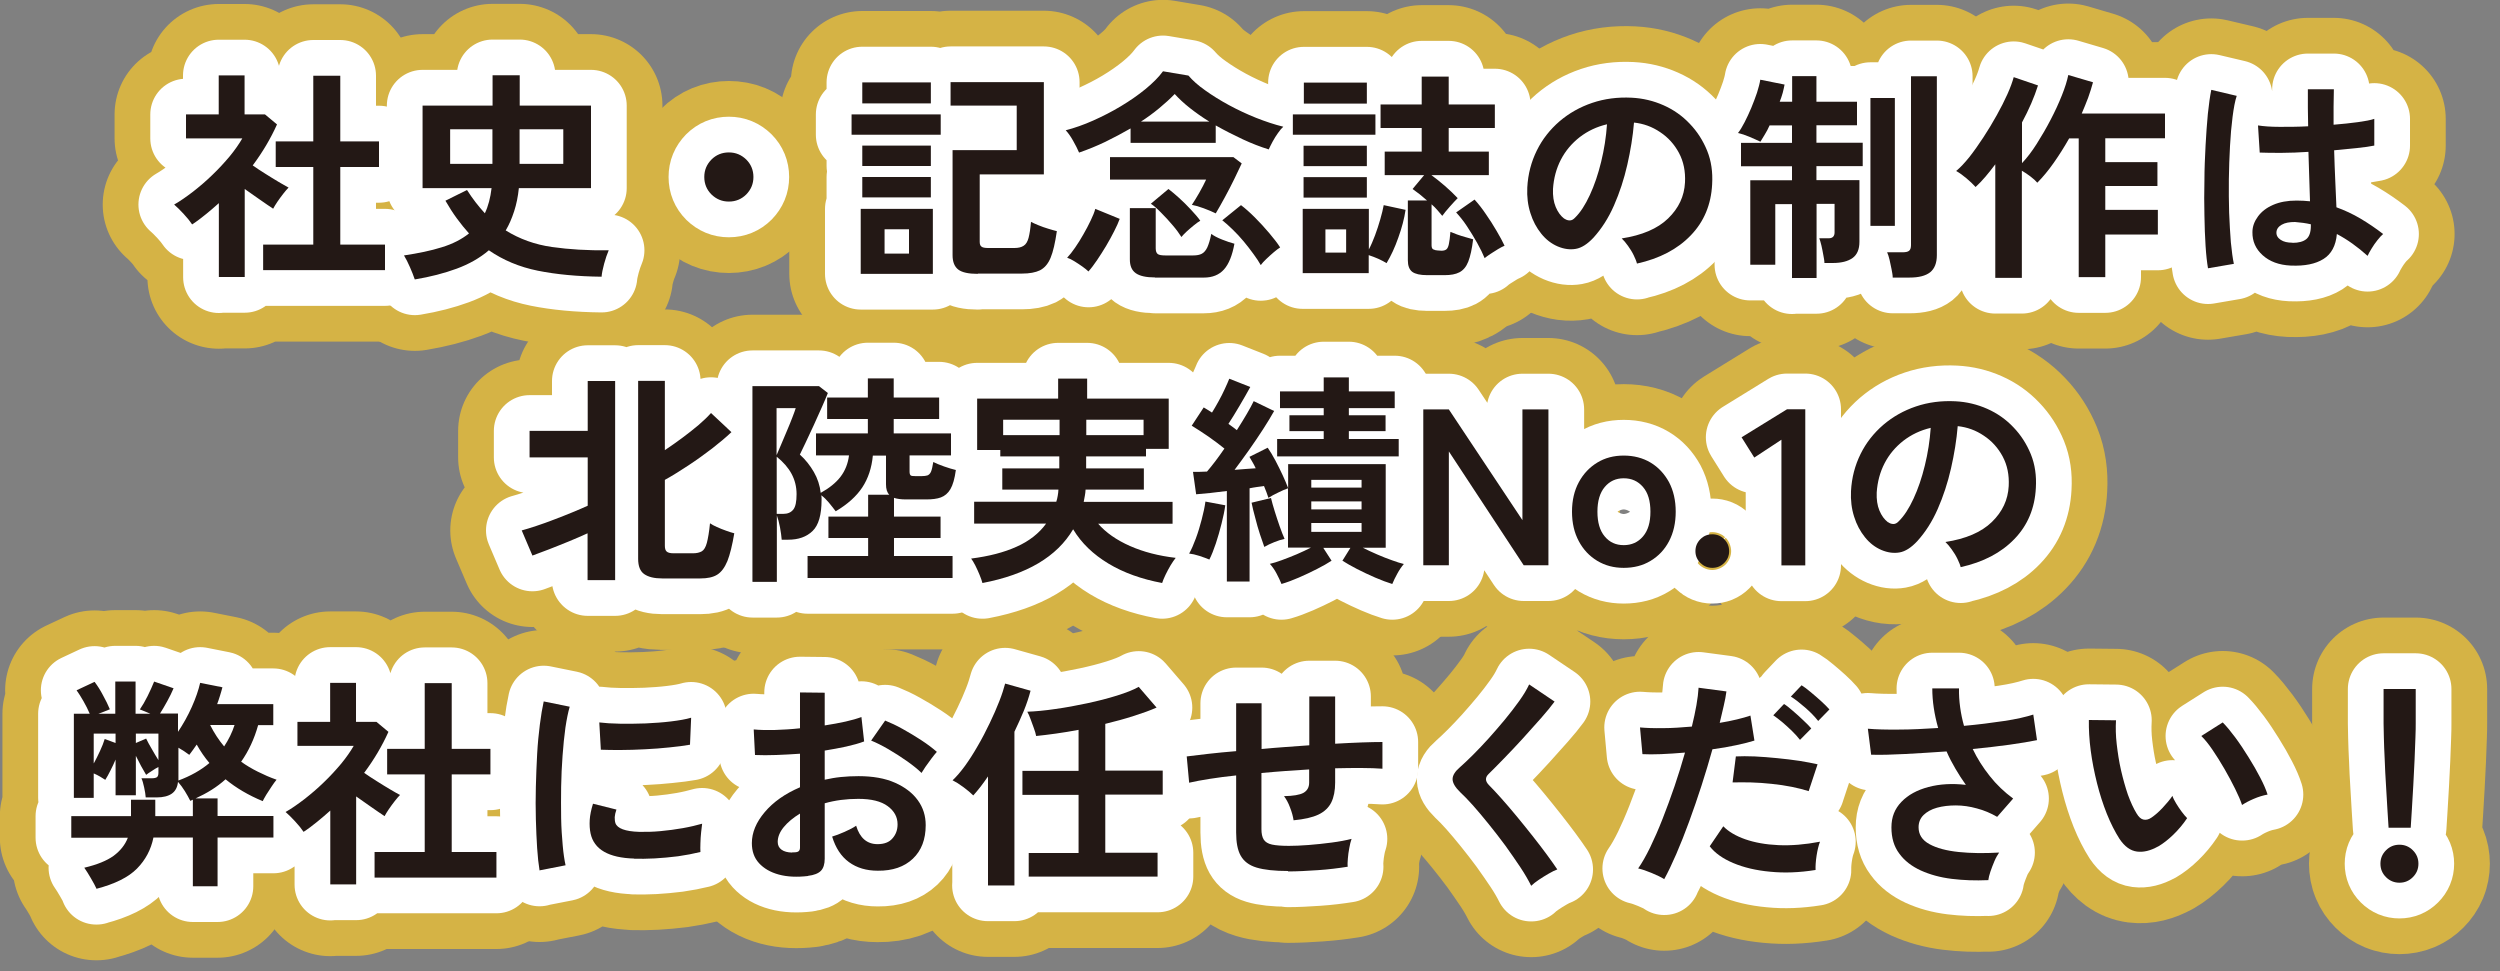 <?xml version="1.0" encoding="UTF-8"?><svg id="_レイヤー_1" xmlns="http://www.w3.org/2000/svg" viewBox="0 0 175 68"><rect x="0" y="0" width="175" height="68" fill="#808080" stroke="none"/><defs><style>.cls-1{fill:#231815;}.cls-2{stroke:#fff;stroke-width:5px;}.cls-2,.cls-3{fill:none;stroke-linecap:round;stroke-linejoin:round;}.cls-3{stroke:#d5b345;stroke-width:10px;}</style></defs><path d="m15.32,19.41v-5.19c-.29.26-.59.52-.9.77-.31.25-.63.5-.97.72-.14-.21-.33-.45-.59-.73-.26-.28-.48-.5-.67-.66.42-.24.85-.54,1.32-.9.46-.36.92-.75,1.36-1.18.45-.43.85-.87,1.22-1.31.36-.44.65-.86.87-1.24h-3.94v-1.68h2.29v-2.73h1.81v2.73h1.43l.84.7c-.44.98-1,1.93-1.7,2.87.27.19.56.38.88.58.32.2.62.39.91.56.29.17.53.31.72.41-.1.1-.23.25-.37.43-.14.18-.28.37-.41.56-.13.19-.23.36-.3.49-.28-.19-.6-.4-.95-.65s-.7-.49-1.04-.73v6.16h-1.81Zm3.1-.5v-1.79h3.51v-5.43h-2.63v-1.79h2.63v-4.6h1.89v4.6h2.71v1.79h-2.71v5.43h3.13v1.79h-8.53Z"/><path d="m29.03,19.55c-.08-.24-.19-.52-.33-.84-.14-.32-.28-.6-.42-.83,1-.15,1.88-.33,2.64-.57.76-.23,1.4-.56,1.91-.97-.29-.32-.57-.67-.85-1.05s-.54-.79-.8-1.24l1.51-.75c.2.31.4.6.61.87.21.27.42.52.64.76.24-.5.39-1.09.47-1.76h-4.83v-5.78h4.9v-2.12h1.9v2.12h4.99v5.78h-5.05c-.06.59-.17,1.13-.33,1.62s-.35.94-.59,1.34c.97.6,2.04.99,3.24,1.16,1.19.17,2.51.25,3.97.23-.11.26-.22.57-.32.94-.1.37-.16.67-.18.91-1.68-.02-3.17-.16-4.46-.42-1.29-.26-2.43-.74-3.43-1.43-.63.54-1.39.97-2.26,1.29s-1.84.57-2.92.75Zm2.48-8.08h2.96v-2.42h-2.96v2.42Zm4.86,0h3.06v-2.42h-3.06v2.42Z"/><path d="m51.02,14.11c-.48,0-.88-.17-1.22-.5-.33-.33-.5-.74-.5-1.22s.17-.88.5-1.22c.33-.33.74-.5,1.22-.5s.88.17,1.22.5c.33.33.5.74.5,1.22s-.17.88-.5,1.22c-.33.33-.74.5-1.22.5Z"/><path d="m59.61,9.43v-1.42h6.24v1.42h-6.24Zm.64,9.74v-4.55h5.05v4.55h-5.05Zm.11-11.93v-1.47h4.8v1.47h-4.8Zm0,4.38v-1.43h4.8v1.43h-4.8Zm0,2.2v-1.43h4.8v1.43h-4.8Zm1.56,3.93h1.71v-1.7h-1.71v1.7Zm6.52,1.42c-.64,0-1.1-.1-1.36-.3-.26-.2-.4-.53-.4-1v-7.36h4.49v-3.12h-4.63v-1.64h6.53v6.46h-4.49v4.72c0,.16.04.27.12.33.08.07.24.1.48.1h1.82c.28,0,.5-.05.66-.16.16-.1.27-.29.34-.55.07-.27.13-.64.17-1.12.13.07.31.15.53.24.22.09.44.17.68.24.23.07.43.13.6.17-.12.82-.26,1.44-.44,1.87-.18.43-.43.71-.74.87-.31.15-.73.23-1.26.23h-3.09Z"/><path d="m75.53,10.67c-.1-.24-.24-.51-.42-.83s-.35-.55-.51-.72c.61-.16,1.25-.38,1.92-.68.67-.3,1.32-.63,1.95-1.01.63-.38,1.21-.78,1.72-1.2s.92-.83,1.22-1.24l1.78.3c.29.34.68.69,1.18,1.04.49.35,1.05.7,1.66,1.03s1.25.63,1.9.89c.66.26,1.29.47,1.9.62-.11.1-.24.25-.37.44-.13.19-.26.38-.37.59s-.21.4-.28.56c-.57-.18-1.18-.41-1.82-.71-.64-.3-1.27-.62-1.89-.97v1.22h-5.96v-1.01c-.57.33-1.16.64-1.77.94-.61.29-1.22.54-1.83.75Zm.67,8.34c-.1-.1-.25-.22-.43-.35s-.37-.25-.56-.37-.36-.2-.51-.25c.18-.19.36-.42.56-.71.2-.29.39-.59.58-.93.19-.33.36-.65.51-.97.15-.31.26-.58.32-.81l1.71.7c-.09.25-.22.54-.39.87s-.35.67-.56,1.02c-.21.35-.42.68-.63.99-.21.31-.41.58-.6.79Zm8.89-4.08c-.23-.11-.5-.23-.83-.35-.32-.12-.6-.2-.83-.24.14-.21.31-.48.51-.83s.36-.66.49-.94h-6.73v-1.57h8.64l.58.44c-.14.29-.31.65-.51,1.07s-.43.85-.66,1.28c-.23.43-.45.81-.65,1.15Zm-4.24,4.49c-.62,0-1.07-.1-1.35-.3-.28-.2-.41-.52-.41-.96v-3.59h1.81v2.81c0,.2.05.33.14.4.09.07.27.1.53.1h1.96c.25,0,.45-.04.6-.12s.28-.23.38-.44c.1-.22.2-.54.28-.95.18.14.43.27.76.4.33.13.62.23.86.29-.15.82-.39,1.42-.73,1.8-.34.38-.81.57-1.41.57h-3.43Zm-.97-10.91h4.77c-.49-.3-.94-.62-1.36-.95-.42-.33-.77-.66-1.06-.98-.32.33-.68.66-1.08.99-.4.33-.82.64-1.28.94Zm2.82,8.08c-.16-.25-.36-.53-.62-.83-.26-.31-.53-.6-.8-.87-.27-.28-.51-.49-.72-.63l1.23-1.03c.2.15.44.35.73.61.29.26.57.54.84.83s.5.55.66.78c-.12.07-.28.18-.46.33s-.35.29-.51.44c-.16.15-.28.28-.36.38Zm5.55,1.96c-.12-.22-.29-.47-.5-.76s-.44-.59-.69-.89c-.25-.3-.51-.58-.78-.84-.26-.26-.51-.47-.72-.64l1.31-1.06c.29.22.61.5.97.86.35.35.69.72,1.01,1.1.32.38.58.71.76,1-.12.07-.27.19-.45.34-.19.16-.36.32-.53.48-.17.16-.29.3-.37.41Z"/><path d="m90.5,9.43v-1.42h5.78v1.42h-5.78Zm.69,9.68v-4.49h4.63v2.84c.15-.28.29-.61.43-.98s.26-.75.37-1.13c.11-.38.19-.71.24-.99l1.53.33c-.09.61-.26,1.26-.51,1.95-.24.69-.52,1.28-.82,1.78-.15-.09-.33-.19-.57-.3-.23-.1-.46-.19-.68-.26v1.26h-4.63Zm.06-7.48v-1.43h4.43v1.43h-4.43Zm0,2.2v-1.43h4.43v1.43h-4.43Zm.02-6.58v-1.47h4.41v1.47h-4.41Zm1.51,10.43h1.45v-1.62h-1.45v1.62Zm7.11,1.58c-.48,0-.82-.08-1.03-.23-.21-.16-.31-.43-.31-.81v-4.19h1.34c-.17-.15-.34-.29-.51-.43-.18-.14-.34-.26-.5-.37l.81-.97h-2.76v-1.65h2.59v-1.65h-2.88v-1.65h2.88v-1.95h1.89v1.95h3.23v1.65h-3.23v1.65h2.81v1.65h-4.02c.3.22.62.47.95.76.33.29.63.57.89.85-.14.14-.32.33-.55.59s-.41.48-.53.65c-.1-.12-.22-.26-.34-.4s-.26-.28-.41-.41v2.88c0,.18.06.28.19.3.02.02.09.04.22.05s.22.02.28.02c.15,0,.26-.03.34-.09.08-.06.14-.18.18-.37.04-.19.08-.47.11-.86.11.05.27.11.46.18.19.07.39.13.6.19.21.06.38.11.53.15-.08.68-.2,1.2-.34,1.56s-.35.61-.62.75c-.27.14-.61.2-1.04.2h-1.22Zm4.04-1.18c-.13-.32-.31-.68-.53-1.08-.22-.39-.46-.78-.71-1.16-.25-.38-.51-.7-.76-.97l1.29-.9c.27.3.54.64.8,1.03.27.38.51.77.74,1.16.23.39.42.74.56,1.04-.12.05-.28.13-.46.24s-.36.22-.54.34c-.18.12-.31.22-.41.3Z"/><path d="m114.59,18.46c-.04-.17-.12-.36-.23-.59s-.25-.45-.4-.66-.3-.39-.44-.52c1.42-.22,2.51-.68,3.25-1.4s1.13-1.55,1.18-2.52c.04-.77-.1-1.46-.42-2.06-.32-.6-.76-1.09-1.32-1.46-.56-.38-1.17-.6-1.83-.67-.08.97-.24,1.95-.47,2.96-.23,1.01-.54,1.95-.93,2.84s-.87,1.63-1.43,2.25c-.43.46-.84.72-1.24.79-.4.07-.82.02-1.27-.17-.44-.19-.82-.48-1.15-.89-.33-.41-.59-.89-.76-1.44-.18-.56-.25-1.15-.22-1.79.05-.95.28-1.81.67-2.6.39-.79.92-1.46,1.59-2.04.67-.57,1.43-1,2.29-1.29.86-.29,1.78-.41,2.76-.36.79.04,1.53.22,2.23.53.7.31,1.31.74,1.83,1.29.53.55.93,1.18,1.22,1.89.29.72.4,1.5.35,2.35-.07,1.42-.57,2.62-1.5,3.58-.92.96-2.18,1.62-3.76,1.97Zm-5.07-3.15c.11.08.23.12.36.12s.25-.06.37-.19c.38-.37.72-.9,1.04-1.59.32-.69.58-1.46.79-2.32s.35-1.74.41-2.63c-.72.17-1.35.47-1.91.9-.56.44-1,.96-1.32,1.58-.32.62-.5,1.3-.55,2.04-.02.49.04.91.19,1.27.15.36.35.63.6.82Z"/><path d="m125.44,19.48v-5.19h-1.17v4.24h-1.75v-5.91h2.92v-.98h-3.57v-1.64h3.57v-1.22h-1.57c-.1.23-.21.44-.33.63-.12.19-.22.36-.31.51-.2-.09-.45-.21-.76-.34s-.58-.22-.81-.27c.15-.19.3-.44.46-.75s.32-.65.47-1.01c.15-.36.28-.71.4-1.06.11-.35.19-.65.23-.91l1.7.34c-.03.18-.08.37-.13.58-.06.21-.13.42-.21.62h.87v-1.79h1.7v1.79h2.84v1.65h-2.84v1.22h3.24v1.64h-3.24v.98h3.01v4.32c0,.52-.16.9-.48,1.13-.32.23-.78.35-1.38.35h-.59c0-.16-.04-.35-.08-.57-.04-.22-.08-.44-.13-.65s-.1-.38-.15-.51h.66c.27,0,.41-.14.41-.41v-2h-1.26v5.19h-1.7Zm5.49-3.68V6.86h1.71v8.95h-1.71Zm1.56,3.63c0-.17-.04-.36-.08-.58-.04-.22-.09-.44-.14-.66-.05-.22-.11-.39-.17-.53h1.08c.21,0,.36-.03.45-.1s.14-.2.14-.4V5.34h1.81v12.52c0,.55-.16.95-.47,1.2-.32.25-.8.37-1.44.37h-1.17Z"/><path d="m139.67,19.45v-7.95c-.23.31-.46.6-.69.87-.23.27-.46.51-.69.72-.17-.19-.38-.39-.64-.61-.26-.22-.5-.39-.72-.51.29-.24.6-.57.93-.98.33-.42.65-.88.98-1.38.33-.5.64-1.02.93-1.54.29-.52.54-1.01.75-1.48.21-.47.35-.86.44-1.19l1.7.58c-.26.82-.63,1.68-1.12,2.59v2.85c.34-.36.69-.81,1.03-1.35s.67-1.1.97-1.68c.31-.59.57-1.16.79-1.71.22-.55.37-1.03.45-1.43l1.73.51c-.09.35-.21.71-.34,1.08-.14.37-.29.74-.45,1.11h5.83v1.73h-4.18v1.67h3.65v1.67h-3.65v1.67h3.68v1.73h-3.68v2.98h-1.86v-9.71h-.67c-.34.6-.7,1.17-1.08,1.71-.38.54-.76,1-1.15,1.39-.11-.13-.27-.28-.47-.43-.2-.15-.4-.29-.61-.41v7.5h-1.86Z"/><path d="m154.56,18.78c-.07-.41-.13-.93-.17-1.57-.04-.64-.07-1.35-.08-2.14-.02-.78-.02-1.59,0-2.43,0-.84.04-1.66.08-2.46.04-.8.1-1.54.16-2.21.07-.67.15-1.24.24-1.68l1.78.42c-.12.36-.21.85-.29,1.47s-.14,1.3-.18,2.05c-.04.75-.07,1.53-.08,2.33-.01.8,0,1.58.02,2.33.03.75.07,1.44.12,2.07.06.62.13,1.13.21,1.51l-1.81.31Zm5.78-.19c-.81-.04-1.46-.28-1.95-.72s-.73-.98-.72-1.62c0-.4.14-.76.39-1.1.25-.34.6-.61,1.06-.81.46-.2,1-.3,1.64-.3.33,0,.64.02.94.05-.01-.46-.03-.98-.05-1.56s-.04-1.22-.06-1.9c-.64.04-1.27.07-1.87.07-.6,0-1.12,0-1.54-.02l-.12-1.9c.38.06.89.1,1.52.1.63,0,1.29,0,1.99-.04-.01-.42-.02-.84-.02-1.27,0-.43,0-.87,0-1.32h1.82c-.01.4-.02.8-.02,1.22,0,.42,0,.84,0,1.26.62-.05,1.19-.11,1.7-.18.51-.07.89-.14,1.15-.23v1.87c-.29.06-.69.12-1.19.17-.5.05-1.04.1-1.62.16.02.76.05,1.48.08,2.17s.06,1.3.08,1.82c.58.21,1.14.47,1.68.79.54.32,1.07.68,1.59,1.08-.11.09-.25.24-.4.43-.15.19-.29.39-.41.59-.12.2-.22.37-.28.51-.7-.63-1.41-1.14-2.15-1.53-.07.82-.39,1.41-.94,1.75-.56.35-1.31.5-2.27.46Zm.14-1.59c.43,0,.75-.09.96-.26.21-.17.32-.48.32-.93v-.11c-.35-.08-.72-.13-1.11-.16-.38,0-.69.05-.93.19-.23.13-.36.31-.37.53-.01.22.09.39.3.53.21.14.48.2.83.2Z"/><path d="m41.13,40.6v-3.27c-.38.18-.82.36-1.29.56-.48.2-.95.38-1.4.56-.46.18-.85.32-1.17.44l-.75-1.76c.27-.07.61-.18,1.01-.31.41-.13.83-.29,1.28-.46.45-.17.88-.34,1.29-.51.41-.17.76-.32,1.04-.45v-3.38h-4.07v-1.86h4.07v-3.49h1.92v13.94h-1.92Zm5.21-.11c-.54,0-.95-.1-1.24-.3-.29-.2-.43-.56-.43-1.07v-12.46h1.87v4.85c.41-.27.81-.56,1.22-.86.41-.3.78-.6,1.14-.9.35-.3.64-.58.87-.84l1.43,1.34c-.37.35-.83.74-1.36,1.15-.54.41-1.09.81-1.67,1.19s-1.12.72-1.63,1v4.61c0,.2.04.33.13.41.09.08.25.12.48.12h1.36c.26,0,.46-.05.62-.14.15-.09.27-.29.35-.59.08-.3.16-.76.22-1.37.11.08.28.17.48.26s.42.18.65.26c.22.08.41.14.57.18-.14.83-.3,1.48-.48,1.94-.19.46-.43.78-.72.96-.29.18-.68.26-1.17.26h-2.68Z"/><path d="m52.67,40.7v-13.67h4.66l.62.48c-.09.24-.23.56-.41.97s-.37.83-.58,1.29-.4.87-.58,1.24c-.18.38-.31.64-.39.81.4.36.72.77.98,1.22s.42.94.48,1.46c.6-.33,1.07-.71,1.39-1.13s.52-.92.59-1.49h-2.31v-1.54h3.63v-1.01h-2.85v-1.5h2.85v-1.34h1.81v1.34h3.18v1.5h-3.18v1.01h4.01v1.54h-2.9v1.14c0,.13.03.22.08.26.05.04.17.05.36.05h.39c.18,0,.32-.02.42-.05.1-.04.19-.12.25-.26.06-.14.11-.37.16-.68.18.09.43.2.75.31.32.11.6.2.83.25-.08.6-.21,1.05-.38,1.34-.17.29-.4.48-.67.58s-.62.14-1.02.14h-1.43c-.34,0-.62-.04-.83-.11v1.31h3.26v1.5h-3.26v1.26h4.1v1.54h-10.15v-1.54h4.24v-1.26h-2.78v-1.5h2.78v-1.53h1.48c-.16-.16-.23-.4-.23-.73v-2.01h-.92c-.08.86-.33,1.61-.74,2.23-.41.62-1.03,1.18-1.86,1.67-.17-.22-.33-.43-.49-.62s-.33-.36-.52-.5c0,.05.02.1.02.16v.16c0,1.05-.21,1.78-.63,2.18-.42.41-.99.61-1.71.61h-.45c-.02-.25-.06-.54-.12-.87-.06-.33-.14-.61-.22-.83v4.65h-1.7Zm1.7-8.86c.07-.17.17-.4.3-.7.13-.3.27-.63.41-.97.15-.35.28-.67.39-.96.11-.29.19-.5.23-.64h-1.34v3.27Zm0,4.13h.47c.3,0,.53-.1.69-.3.16-.2.23-.56.23-1.08s-.12-.99-.35-1.42c-.23-.43-.58-.83-1.04-1.2v3.99Z"/><path d="m68.77,40.81c-.04-.16-.11-.35-.2-.57-.09-.22-.19-.44-.3-.66s-.21-.37-.29-.48c1.24-.16,2.3-.43,3.18-.83.88-.39,1.58-.94,2.07-1.62h-5.04v-1.53h5.75c.04-.13.08-.27.1-.41.03-.14.04-.29.05-.44h-3.93v-1.48h3.99v-.84h-4.13v-.45h-1.62v-3.6h5.67v-1.4h2.03v1.4h5.71v3.52h-1.59v.53h-4.19v.84h4.04v1.48h-4.08c0,.15-.03.29-.05.43-.02.14-.05.28-.08.43h6.22v1.53h-5.21c.54.62,1.28,1.14,2.23,1.56.95.42,2.01.69,3.2.83-.1.12-.22.3-.35.51-.13.22-.25.44-.36.67-.11.23-.19.42-.24.58-1.44-.27-2.7-.72-3.76-1.36s-1.89-1.43-2.47-2.4c-1.13,1.92-3.25,3.17-6.34,3.76Zm1.45-10.35h3.95v-1.08h-3.95v1.08Zm5.82,0h4.01v-1.08h-4.01v1.08Z"/><path d="m84.66,39.17c-.2-.08-.43-.17-.71-.26-.28-.09-.51-.14-.71-.16.16-.28.31-.63.47-1.06.16-.43.29-.87.41-1.33.12-.46.21-.87.26-1.25l1.39.26c-.05.38-.14.8-.26,1.28-.12.48-.25.94-.4,1.39-.15.45-.3.82-.45,1.12Zm5.04,1.7c-.09-.23-.21-.47-.34-.72-.13-.25-.29-.48-.47-.68.23-.05.51-.14.84-.26.33-.12.68-.26,1.04-.41.36-.16.7-.31,1-.47h-1.61v-4.15c-.2.07-.43.17-.69.3-.26.12-.49.25-.68.37-.04-.12-.09-.26-.14-.4-.05-.14-.11-.28-.17-.43-.16.02-.32.04-.49.07-.17.03-.35.05-.52.09v6.53h-1.59v-6.34c-.41.05-.79.1-1.17.14-.37.04-.7.07-.98.09l-.22-1.57c.13,0,.29,0,.45,0,.17,0,.34-.01.53-.02.38-.44.78-.97,1.22-1.61-.33-.27-.71-.55-1.12-.84-.42-.29-.81-.54-1.17-.76l.84-1.28c.09.05.19.11.28.17.09.06.19.12.3.19.15-.24.3-.5.46-.79s.31-.58.44-.87c.13-.29.24-.52.31-.71l1.47.58c-.23.42-.48.86-.76,1.33-.28.47-.53.89-.77,1.25.1.07.21.15.3.22.1.07.2.15.29.22.54-.85.94-1.53,1.18-2.03l1.43.69c-.21.38-.47.8-.77,1.27-.31.47-.63.96-.98,1.45-.35.49-.69.96-1.02,1.4.26-.02.51-.04.76-.06.25-.02.49-.04.72-.05-.07-.16-.15-.3-.23-.44-.08-.13-.15-.25-.21-.36l1.28-.64c.18.26.36.56.54.9.18.34.35.69.51,1.03.16.34.28.64.38.9v-1.68h6.83v5.85h-1.61c.31.16.65.31,1.01.47.36.16.71.29,1.04.41s.61.21.83.26c-.17.2-.32.42-.46.68-.14.25-.26.5-.35.72-.36-.11-.76-.26-1.2-.45-.44-.19-.86-.39-1.27-.6-.41-.21-.75-.41-1.02-.58l.56-.9h-1.9l.58.9c-.27.18-.61.37-1.02.58-.41.21-.83.41-1.27.6-.44.19-.84.34-1.22.45Zm-1.2-2.59c-.08-.22-.18-.51-.3-.87s-.23-.75-.33-1.15c-.11-.4-.2-.76-.26-1.07l1.36-.33c.06.26.15.57.26.93.11.36.23.71.35,1.06.12.35.24.64.34.87-.23.05-.47.13-.72.23-.25.1-.49.21-.69.33Zm.9-6.33v-1.22h3.26v-.55h-2.4v-1.11h2.4v-.5h-3.06v-1.17h3.06v-.98h1.76v.98h3.21v1.17h-3.21v.5h2.57v1.11h-2.57v.55h3.49v1.22h-8.51Zm2.39,2.18h3.52v-.54h-3.52v.54Zm0,1.53h3.52v-.56h-3.52v.56Zm0,1.57h3.52v-.62h-3.52v.62Z"/><path d="m99.63,39.57v-10.91h1.79l5.15,7.75v-7.75h1.82v10.91h-1.73l-5.24-7.97v7.97h-1.79Z"/><path d="m113.66,39.75c-.69,0-1.3-.16-1.85-.49-.55-.33-.98-.79-1.29-1.37-.32-.59-.48-1.28-.48-2.07s.16-1.48.48-2.07c.32-.59.75-1.04,1.29-1.37.54-.33,1.16-.49,1.85-.49s1.33.16,1.88.49c.55.33.97.79,1.29,1.37.31.59.47,1.28.47,2.07s-.16,1.48-.47,2.07c-.31.59-.74,1.04-1.29,1.37-.54.33-1.17.49-1.88.49Zm0-1.59c.55,0,1-.2,1.35-.61.35-.41.52-.98.52-1.73s-.17-1.33-.52-1.73c-.35-.41-.8-.61-1.35-.61s-.98.2-1.33.61c-.34.41-.51.98-.51,1.73s.17,1.33.51,1.73c.34.41.78.61,1.33.61Z"/><path d="m119.86,39.75c-.32,0-.6-.12-.83-.34-.23-.23-.35-.5-.35-.83s.12-.61.35-.84c.23-.23.51-.34.83-.34s.6.11.83.34c.23.23.35.51.35.84s-.12.6-.35.83c-.23.23-.51.34-.83.34Z"/><path d="m124.7,39.57v-8.79l-1.9,1.25-.89-1.42,3.18-1.96h1.28v10.93h-1.67Z"/><path d="m137.25,39.71c-.04-.17-.12-.36-.23-.59s-.25-.45-.4-.66-.3-.39-.44-.52c1.42-.22,2.51-.68,3.25-1.4s1.13-1.55,1.18-2.52c.04-.77-.1-1.46-.42-2.06-.32-.6-.76-1.09-1.32-1.46-.56-.38-1.17-.6-1.83-.67-.08.97-.24,1.95-.47,2.96-.23,1.01-.54,1.95-.93,2.84s-.87,1.63-1.43,2.25c-.43.46-.84.72-1.24.79-.4.07-.82.02-1.27-.17-.44-.19-.82-.48-1.15-.89-.33-.41-.59-.89-.76-1.44-.18-.56-.25-1.15-.22-1.79.05-.95.28-1.81.67-2.6.39-.79.92-1.46,1.59-2.04.67-.57,1.43-1,2.29-1.29.86-.29,1.78-.41,2.76-.36.79.04,1.53.22,2.23.53.7.31,1.31.74,1.83,1.29.53.55.93,1.18,1.22,1.89.29.72.4,1.5.35,2.35-.07,1.42-.57,2.62-1.5,3.58-.92.96-2.18,1.62-3.76,1.97Zm-5.07-3.15c.11.08.23.12.36.12s.25-.06.37-.19c.38-.37.72-.9,1.04-1.59.32-.69.58-1.46.79-2.32s.35-1.74.41-2.63c-.72.17-1.35.47-1.91.9-.56.44-1,.96-1.32,1.58-.32.62-.5,1.3-.55,2.04-.02.49.04.91.19,1.27.15.36.35.63.6.82Z"/><path d="m6.76,62.22c-.09-.2-.22-.44-.39-.73-.17-.29-.32-.54-.47-.75.89-.21,1.58-.49,2.05-.83.47-.35.81-.77,1-1.27h-3.96v-1.51h4.18v-1.15h1.7v1.15h2.63v-1.15s-.06.02-.09.04-.06.03-.09.04c-.1-.21-.23-.43-.38-.68-.15-.24-.31-.46-.48-.65-.04.38-.19.66-.44.83-.25.17-.6.26-1.06.26h-.76c-.01-.19-.05-.42-.11-.7s-.12-.49-.19-.64h.72c.18,0,.3-.03.37-.08.07-.06.1-.16.1-.32v-.39c-.14.07-.29.16-.45.27-.17.1-.3.2-.41.28-.1-.17-.22-.37-.35-.61-.13-.24-.25-.48-.37-.72v2.76h-1.42v-2.5c-.11.26-.23.52-.36.77s-.24.47-.36.65c-.1-.07-.23-.15-.37-.23s-.29-.16-.44-.22v1.71h-1.39v-5.89h1.11c-.12-.29-.27-.58-.44-.88-.17-.3-.33-.55-.48-.76l1.26-.59c.21.28.41.59.59.94.19.34.35.67.48.98-.1.04-.23.09-.37.15-.14.06-.28.11-.43.16h1.18v-2.25h1.42v2.25h1.03c-.12-.05-.25-.1-.38-.16-.13-.05-.25-.1-.35-.14.18-.26.36-.57.54-.93.18-.36.33-.7.46-1.02l1.36.47c-.12.29-.27.59-.44.9-.17.31-.34.6-.51.87h1.26v1.28c.36-.54.69-1.12.97-1.75.28-.63.47-1.19.58-1.68l1.56.31c-.05.2-.11.39-.17.59-.06.2-.13.4-.2.59h3.93v1.47h-1.06c-.27.97-.67,1.82-1.19,2.56.36.26.75.49,1.17.7.42.21.85.4,1.31.56-.1.12-.22.28-.35.48-.13.19-.25.38-.37.57-.11.19-.2.34-.25.45-.99-.41-1.86-.92-2.6-1.53-.3.27-.63.52-.98.74s-.73.42-1.12.6h1.54v1.23h3.91v1.51h-3.91v3.41h-1.73v-3.41h-2.76c-.17.84-.55,1.56-1.15,2.17s-1.55,1.08-2.85,1.42Zm-.19-8.79c.15-.27.29-.56.43-.86.14-.3.25-.58.33-.84l.76.28v-.66h-1.53v2.07Zm4.52-.22v-1.86h-1.58v.66l.72-.31c.1.21.23.45.39.72.16.28.31.54.47.79Zm1.39,1.43c.86-.32,1.59-.73,2.18-1.23-.32-.37-.62-.81-.89-1.29-.08.12-.17.25-.26.37s-.18.24-.26.35c-.22-.17-.47-.33-.76-.5v2.31Zm3.21-2.39c.31-.47.56-.97.73-1.5h-1.71c.28.56.61,1.06.98,1.5Z"/><path d="m23.12,61.93v-5.19c-.29.26-.59.52-.9.77-.31.25-.63.5-.97.72-.14-.21-.33-.45-.59-.73-.26-.28-.48-.5-.67-.66.42-.24.85-.54,1.32-.9.46-.36.92-.75,1.36-1.18.45-.43.85-.87,1.22-1.31.36-.44.65-.86.87-1.24h-3.94v-1.68h2.29v-2.73h1.81v2.73h1.43l.84.7c-.44.98-1,1.93-1.7,2.87.27.19.56.38.88.58.32.2.62.39.91.56.29.17.53.31.72.41-.1.1-.23.25-.37.43-.14.18-.28.37-.41.56-.13.19-.23.36-.3.49-.28-.19-.6-.4-.95-.65s-.7-.49-1.04-.73v6.16h-1.81Zm3.1-.5v-1.79h3.51v-5.43h-2.63v-1.79h2.63v-4.6h1.89v4.6h2.71v1.79h-2.71v5.43h3.13v1.79h-8.53Z"/><path d="m37.77,60.94c-.07-.43-.13-.95-.17-1.57-.04-.62-.07-1.29-.09-2.03s-.02-1.49,0-2.27.05-1.54.09-2.28.11-1.43.19-2.07c.08-.63.17-1.17.27-1.62l1.82.37c-.11.37-.21.86-.3,1.46-.08.6-.15,1.25-.2,1.96s-.09,1.44-.1,2.19-.01,1.48,0,2.18.06,1.35.11,1.92c.05.57.12,1.03.2,1.39l-1.84.36Zm6.63-.84c-1.8-.05-2.82-.64-3.06-1.76-.06-.28-.08-.59-.06-.94.02-.34.1-.72.23-1.14l1.64.41c-.07.2-.11.38-.12.53,0,.16.01.3.05.42.13.37.69.58,1.65.61.47.01.97,0,1.5-.05.54-.05,1.06-.12,1.57-.21.51-.09.96-.2,1.35-.31-.02.15-.04.34-.07.59-.03.25-.04.5-.05.76s-.01.47,0,.63c-.49.12-1.01.22-1.57.3-.56.07-1.1.12-1.64.15-.54.03-1.02.03-1.44.02Zm-2.34-7.61l-.11-1.92c.4.05.88.08,1.45.09.57.01,1.17,0,1.79-.02.62-.03,1.21-.07,1.78-.14.57-.07,1.04-.15,1.41-.26l-.08,1.89c-.42.07-.9.14-1.45.19-.55.06-1.12.1-1.71.13s-1.15.05-1.68.05-1,0-1.4-.02Z"/><path d="m56.56,61.32c-.77.09-1.45.06-2.04-.1s-1.05-.43-1.39-.8-.5-.84-.5-1.4c0-.74.3-1.46.9-2.17s1.42-1.29,2.47-1.74v-2.35c-.57.04-1.12.07-1.66.09-.54.02-1.03.02-1.49,0l-.09-1.79c.39.04.88.05,1.45.04.57-.02,1.17-.05,1.79-.12v-2.51l1.73.02v2.29c.52-.08,1.01-.17,1.46-.27.45-.1.82-.21,1.11-.32l.19,1.71c-.36.14-.79.25-1.26.36-.48.1-.98.2-1.5.28v2.04c.36-.08.74-.15,1.14-.19.4-.04.81-.06,1.23-.06,1,0,1.85.15,2.55.46.7.31,1.23.72,1.6,1.23s.55,1.09.55,1.74c0,1-.3,1.78-.9,2.35-.6.57-1.42.85-2.45.84-.8,0-1.47-.2-2.02-.6-.55-.4-.94-1-1.18-1.79.24-.07.53-.18.87-.33.34-.15.61-.29.81-.43.26.86.76,1.29,1.5,1.29.46,0,.81-.13,1.04-.4.24-.27.36-.59.36-.99,0-.51-.23-.93-.69-1.27-.46-.34-1.14-.51-2.06-.51-.83,0-1.62.1-2.35.31v3.88c0,.38-.09.67-.27.85s-.48.3-.9.35Zm-1.12-1.65c.2,0,.34-.01.43-.06.09-.05.13-.15.13-.28v-2.38c-.48.29-.86.61-1.14.95-.28.34-.42.69-.42,1.03,0,.24.09.42.27.55s.42.19.73.2Zm9.06-5.57c-.25-.25-.59-.52-1.01-.82-.43-.3-.86-.58-1.31-.84-.45-.26-.85-.46-1.2-.6l.98-1.4c.37.15.79.34,1.23.59.45.25.88.51,1.31.79.43.28.78.55,1.08.81-.1.11-.23.27-.38.47-.15.2-.29.39-.42.58-.13.19-.22.33-.27.42Z"/><path d="m69.16,61.97v-7.62c-.18.26-.35.5-.52.72-.17.22-.34.42-.51.61-.18-.18-.41-.37-.69-.58s-.54-.37-.76-.48c.27-.25.56-.59.87-1.01.31-.43.61-.9.9-1.41.3-.51.57-1.04.83-1.58s.48-1.04.67-1.53c.19-.48.32-.9.41-1.24l1.78.5c-.12.45-.27.91-.47,1.4-.2.48-.42.97-.66,1.47v10.76h-1.86Zm2.85-.59v-1.67h3.49v-4.07h-3.93v-1.68h3.93v-2.87c-.54.1-1.07.19-1.58.26-.51.07-.97.13-1.39.17-.03-.16-.08-.34-.16-.55-.07-.21-.15-.42-.23-.63-.08-.21-.15-.39-.23-.52.57-.02,1.22-.08,1.96-.19.73-.1,1.48-.24,2.23-.4.75-.16,1.45-.34,2.09-.54.64-.2,1.15-.4,1.52-.61l1.25,1.45c-.45.2-.98.39-1.61.59-.62.2-1.28.38-1.98.55v3.27h4.02v1.68h-4.02v4.07h3.66v1.67h-9.04Z"/><path d="m90.17,60.97c-.95,0-1.68-.08-2.21-.24-.53-.16-.89-.44-1.11-.83s-.32-.93-.32-1.63v-3.99c-.67.07-1.28.15-1.85.24-.57.09-1.05.18-1.44.27l-.17-1.84c.39-.05.89-.11,1.5-.18.6-.07,1.26-.13,1.96-.19v-3.35h1.78v3.2c.55-.05,1.11-.1,1.68-.14.57-.04,1.12-.08,1.66-.12v-3.42h1.81v3.31c.69-.04,1.31-.07,1.88-.09.57-.02,1.04-.03,1.43-.03v1.87c-.41-.03-.89-.05-1.46-.05-.57,0-1.18,0-1.85.02v1c0,.56-.09,1.02-.27,1.39-.18.36-.48.65-.9.85-.42.2-1,.33-1.74.4-.04-.27-.12-.57-.25-.9-.12-.33-.27-.59-.42-.79.64-.01,1.1-.09,1.36-.23.26-.15.4-.38.4-.72v-.92c-.54.03-1.09.07-1.66.11-.57.04-1.12.09-1.68.14v3.93c0,.31.05.55.16.73.11.17.3.29.58.35.28.06.68.09,1.19.09.38,0,.84-.02,1.37-.06.53-.04,1.07-.1,1.61-.17.54-.07,1.01-.16,1.4-.26-.06.18-.12.39-.16.64-.05.25-.08.49-.1.73-.02.24-.03.43-.01.58-.63.1-1.33.19-2.08.24s-1.45.09-2.1.09Z"/><path d="m107.18,62c-.19-.38-.44-.82-.76-1.3-.32-.48-.67-.98-1.04-1.5-.38-.51-.77-1.02-1.16-1.5-.39-.49-.77-.93-1.11-1.32-.35-.39-.65-.7-.9-.93-.35-.34-.53-.65-.53-.91s.17-.54.51-.83c.26-.23.57-.52.92-.87s.72-.74,1.11-1.17c.38-.43.76-.86,1.13-1.31.37-.45.7-.88,1-1.3.3-.42.53-.8.69-1.15l1.78,1.2c-.23.31-.54.7-.94,1.15s-.83.93-1.28,1.43c-.45.49-.89.96-1.32,1.4-.43.44-.79.81-1.09,1.1-.24.24-.23.49.03.76.23.23.51.53.85.91.34.38.7.8,1.08,1.26.38.46.76.93,1.13,1.4.37.47.71.91,1.01,1.32.3.41.54.75.72,1.02-.17.06-.37.16-.61.3s-.47.28-.69.43c-.22.15-.4.29-.52.41Z"/><path d="m116.51,61.55c-.23-.15-.53-.29-.89-.44-.36-.15-.68-.26-.95-.32.27-.38.55-.88.84-1.47.29-.6.58-1.26.87-2s.57-1.5.84-2.29.51-1.58.73-2.35c-.59.05-1.15.09-1.68.11-.52.02-.96.02-1.3,0l-.17-1.87c.43.04.96.06,1.61.05.65,0,1.32-.05,2.02-.11.13-.54.24-1.04.32-1.5s.13-.86.15-1.22l1.95.26c-.04.3-.1.64-.19,1.01-.08.37-.18.77-.28,1.19.43-.07.83-.15,1.2-.24.38-.09.69-.18.95-.27l.28,1.75c-.32.1-.74.21-1.26.32-.51.11-1.07.21-1.68.29-.23.82-.48,1.67-.76,2.53-.28.87-.57,1.71-.87,2.53-.3.82-.6,1.58-.9,2.27-.3.69-.58,1.28-.85,1.77Zm10.57-.65c-1.12.18-2.18.22-3.17.12-.99-.09-1.86-.3-2.59-.61s-1.28-.7-1.64-1.17l.95-1.4c.36.37.88.68,1.54.91.66.23,1.43.37,2.32.41s1.86-.04,2.91-.24c-.1.26-.18.59-.24.98-.06.4-.08.73-.07,1Zm-.47-5.52c-.34-.11-.74-.21-1.18-.3-.45-.09-.92-.16-1.41-.21-.49-.05-.98-.09-1.45-.1s-.9-.01-1.29,0l.23-1.82c.37-.02.81-.02,1.32,0,.5.03,1.03.06,1.57.12.55.05,1.07.12,1.56.19.49.08.92.16,1.27.24l-.62,1.87Zm-.61-3.59c-.16-.2-.34-.41-.56-.62s-.44-.42-.68-.62c-.23-.19-.44-.35-.63-.48l.75-.79c.17.1.37.26.62.48.25.21.49.43.73.66s.43.41.56.57l-.8.81Zm1.26-1.34c-.24-.3-.54-.61-.91-.93-.37-.32-.7-.58-.99-.76l.75-.79c.17.1.38.26.63.47.25.21.5.42.75.65s.43.41.57.57l-.79.81Z"/><path d="m139.16,61.61c-.88.04-1.73.01-2.54-.09-.81-.1-1.53-.3-2.17-.59-.63-.29-1.14-.68-1.5-1.18-.37-.49-.55-1.1-.55-1.83s.23-1.3.7-1.79,1.1-.83,1.89-1.04,1.66-.26,2.62-.15c-.26-.36-.5-.74-.73-1.13s-.44-.79-.62-1.21c-1,.07-1.96.13-2.9.18s-1.73.07-2.38.05l-.23-1.82c.57.05,1.3.07,2.17.06.88,0,1.8-.05,2.75-.11-.27-.96-.41-1.88-.41-2.77h1.87c-.01.44.02.88.08,1.32.06.44.15.88.27,1.3,1-.09,1.93-.21,2.8-.34.87-.13,1.55-.29,2.05-.45l.26,1.79c-.49.1-1.13.21-1.92.32-.8.11-1.66.21-2.58.3.32.67.72,1.3,1.19,1.89.47.6,1.02,1.12,1.64,1.58l-1.12,1.28c-.45-.26-.92-.46-1.42-.59-.5-.14-.99-.21-1.47-.21-.48,0-.92.05-1.32.16-.4.11-.71.29-.94.51-.23.23-.35.51-.35.86,0,.51.25.9.76,1.18s1.19.46,2.04.55c.86.09,1.81.1,2.84.04-.11.16-.23.36-.33.6s-.2.49-.28.73c-.08.24-.13.44-.15.61Z"/><path d="m151.05,59.26c-.52.29-1.01.41-1.46.35-.46-.06-.86-.35-1.22-.88-.32-.5-.62-1.09-.89-1.76-.27-.68-.5-1.39-.69-2.15s-.34-1.52-.44-2.28-.14-1.47-.13-2.14l1.9.02c-.03.51-.02,1.07.05,1.67s.16,1.21.3,1.82.3,1.18.48,1.71c.19.52.39.96.61,1.32.15.25.3.39.48.43.17.04.36,0,.55-.13.25-.17.51-.39.79-.69.27-.29.51-.57.69-.84.05.16.14.33.26.53.12.2.25.39.39.58.14.19.27.34.38.45-.28.42-.6.8-.96,1.15-.36.35-.72.63-1.08.84Zm5.89-2.92c-.1-.3-.26-.68-.48-1.12-.22-.45-.47-.91-.75-1.4-.28-.48-.56-.93-.84-1.34-.28-.41-.54-.73-.78-.96l1.5-.95c.26.26.55.61.87,1.04s.63.9.94,1.4c.31.49.58.97.82,1.43.24.46.41.86.51,1.18-.32.06-.65.16-.97.3-.33.14-.59.28-.8.42Z"/><path d="m167.96,61.79c-.36,0-.68-.13-.94-.39s-.39-.57-.39-.94.13-.68.39-.94.57-.39.94-.39.68.13.94.39.39.57.39.94-.13.68-.39.94-.57.39-.94.39Zm-.76-3.85c-.02-.32-.05-.75-.08-1.27-.03-.52-.06-1.09-.1-1.7-.04-.61-.07-1.21-.09-1.79-.03-.59-.05-1.11-.06-1.56s-.02-.78-.02-.97v-2.42h2.25v2.42c0,.2,0,.52-.02.97s-.04.97-.06,1.56c-.03.59-.06,1.19-.09,1.79-.04.61-.07,1.17-.1,1.7-.03.53-.06.95-.08,1.27h-1.53Z"/><path class="cls-3" d="m15.32,19.41v-5.19c-.29.26-.59.52-.9.77-.31.25-.63.5-.97.72-.14-.21-.33-.45-.59-.73-.26-.28-.48-.5-.67-.66.42-.24.85-.54,1.32-.9.46-.36.92-.75,1.36-1.18.45-.43.85-.87,1.22-1.31.36-.44.65-.86.87-1.24h-3.94v-1.68h2.29v-2.73h1.81v2.73h1.43l.84.7c-.44.98-1,1.93-1.7,2.87.27.19.56.38.88.58.32.2.62.39.91.56.29.17.53.31.72.41-.1.1-.23.25-.37.43-.14.18-.28.37-.41.56-.13.19-.23.36-.3.49-.28-.19-.6-.4-.95-.65s-.7-.49-1.04-.73v6.16h-1.81Zm3.1-.5v-1.79h3.51v-5.43h-2.63v-1.79h2.63v-4.6h1.89v4.6h2.71v1.79h-2.71v5.43h3.13v1.79h-8.53Z"/><path class="cls-3" d="m29.03,19.55c-.08-.24-.19-.52-.33-.84-.14-.32-.28-.6-.42-.83,1-.15,1.88-.33,2.64-.57.76-.23,1.4-.56,1.91-.97-.29-.32-.57-.67-.85-1.05s-.54-.79-.8-1.24l1.51-.75c.2.31.4.6.61.87.21.27.42.52.64.76.24-.5.39-1.09.47-1.76h-4.83v-5.78h4.9v-2.12h1.9v2.12h4.99v5.78h-5.05c-.06.59-.17,1.13-.33,1.62s-.35.94-.59,1.34c.97.6,2.04.99,3.24,1.16,1.19.17,2.51.25,3.97.23-.11.26-.22.57-.32.94-.1.37-.16.67-.18.91-1.68-.02-3.17-.16-4.46-.42-1.29-.26-2.43-.74-3.43-1.43-.63.54-1.39.97-2.26,1.29s-1.84.57-2.92.75Zm2.48-8.08h2.96v-2.42h-2.96v2.42Zm4.86,0h3.06v-2.42h-3.06v2.42Z"/><path class="cls-3" d="m51.02,14.11c-.48,0-.88-.17-1.22-.5-.33-.33-.5-.74-.5-1.22s.17-.88.5-1.22c.33-.33.74-.5,1.22-.5s.88.17,1.22.5c.33.33.5.74.5,1.22s-.17.88-.5,1.22c-.33.33-.74.5-1.22.5Z"/><path class="cls-3" d="m59.61,9.43v-1.42h6.24v1.42h-6.24Zm.64,9.74v-4.55h5.05v4.55h-5.05Zm.11-11.93v-1.47h4.8v1.47h-4.8Zm0,4.38v-1.43h4.8v1.43h-4.8Zm0,2.2v-1.43h4.8v1.43h-4.8Zm1.56,3.93h1.71v-1.7h-1.71v1.7Zm6.52,1.42c-.64,0-1.1-.1-1.36-.3-.26-.2-.4-.53-.4-1v-7.36h4.49v-3.12h-4.63v-1.64h6.53v6.46h-4.49v4.72c0,.16.04.27.12.33.08.07.24.1.48.1h1.82c.28,0,.5-.05.66-.16.16-.1.27-.29.34-.55.07-.27.13-.64.17-1.12.13.07.31.15.53.24.22.09.44.17.68.24.23.07.43.13.6.17-.12.82-.26,1.44-.44,1.87-.18.43-.43.71-.74.87-.31.15-.73.23-1.26.23h-3.09Z"/><path class="cls-3" d="m75.53,10.67c-.1-.24-.24-.51-.42-.83s-.35-.55-.51-.72c.61-.16,1.25-.38,1.92-.68.67-.3,1.32-.63,1.95-1.01.63-.38,1.21-.78,1.72-1.2s.92-.83,1.22-1.24l1.78.3c.29.34.68.69,1.18,1.04.49.35,1.05.7,1.66,1.03s1.25.63,1.9.89c.66.26,1.29.47,1.9.62-.11.1-.24.25-.37.44-.13.19-.26.38-.37.59s-.21.4-.28.56c-.57-.18-1.18-.41-1.82-.71-.64-.3-1.27-.62-1.89-.97v1.22h-5.96v-1.01c-.57.33-1.16.64-1.77.94-.61.29-1.22.54-1.83.75Zm.67,8.34c-.1-.1-.25-.22-.43-.35s-.37-.25-.56-.37-.36-.2-.51-.25c.18-.19.36-.42.56-.71.2-.29.39-.59.58-.93.19-.33.36-.65.51-.97.15-.31.26-.58.32-.81l1.71.7c-.09.25-.22.54-.39.87s-.35.67-.56,1.02c-.21.35-.42.68-.63.99-.21.31-.41.58-.6.79Zm8.89-4.08c-.23-.11-.5-.23-.83-.35-.32-.12-.6-.2-.83-.24.14-.21.31-.48.51-.83s.36-.66.49-.94h-6.73v-1.57h8.64l.58.44c-.14.29-.31.65-.51,1.07s-.43.85-.66,1.28c-.23.43-.45.81-.65,1.15Zm-4.24,4.49c-.62,0-1.07-.1-1.35-.3-.28-.2-.41-.52-.41-.96v-3.59h1.81v2.81c0,.2.05.33.14.4.09.07.27.1.53.1h1.96c.25,0,.45-.04.6-.12s.28-.23.38-.44c.1-.22.2-.54.28-.95.18.14.43.27.76.4.33.13.62.23.86.29-.15.82-.39,1.42-.73,1.8-.34.38-.81.57-1.41.57h-3.43Zm-.97-10.91h4.77c-.49-.3-.94-.62-1.36-.95-.42-.33-.77-.66-1.06-.98-.32.33-.68.66-1.08.99-.4.33-.82.64-1.28.94Zm2.82,8.08c-.16-.25-.36-.53-.62-.83-.26-.31-.53-.6-.8-.87-.27-.28-.51-.49-.72-.63l1.23-1.03c.2.15.44.35.73.61.29.26.57.54.84.83s.5.55.66.78c-.12.07-.28.18-.46.33s-.35.29-.51.44c-.16.15-.28.28-.36.38Zm5.55,1.96c-.12-.22-.29-.47-.5-.76s-.44-.59-.69-.89c-.25-.3-.51-.58-.78-.84-.26-.26-.51-.47-.72-.64l1.31-1.06c.29.22.61.5.97.86.35.35.69.72,1.01,1.1.32.38.58.71.76,1-.12.07-.27.19-.45.34-.19.16-.36.32-.53.48-.17.16-.29.3-.37.41Z"/><path class="cls-3" d="m90.5,9.43v-1.42h5.78v1.42h-5.78Zm.69,9.68v-4.49h4.63v2.84c.15-.28.29-.61.43-.98s.26-.75.37-1.13c.11-.38.19-.71.24-.99l1.53.33c-.09.61-.26,1.26-.51,1.95-.24.69-.52,1.28-.82,1.78-.15-.09-.33-.19-.57-.3-.23-.1-.46-.19-.68-.26v1.26h-4.63Zm.06-7.48v-1.43h4.43v1.43h-4.43Zm0,2.2v-1.43h4.43v1.43h-4.43Zm.02-6.58v-1.47h4.41v1.47h-4.41Zm1.51,10.43h1.45v-1.62h-1.45v1.62Zm7.11,1.58c-.48,0-.82-.08-1.03-.23-.21-.16-.31-.43-.31-.81v-4.19h1.34c-.17-.15-.34-.29-.51-.43-.18-.14-.34-.26-.5-.37l.81-.97h-2.76v-1.65h2.59v-1.65h-2.88v-1.65h2.88v-1.95h1.89v1.95h3.23v1.65h-3.23v1.65h2.81v1.65h-4.02c.3.22.62.47.95.76.33.29.63.57.89.85-.14.14-.32.33-.55.59s-.41.48-.53.65c-.1-.12-.22-.26-.34-.4s-.26-.28-.41-.41v2.88c0,.18.06.28.19.3.02.02.09.04.22.05s.22.02.28.02c.15,0,.26-.03.34-.09.08-.06.14-.18.18-.37.04-.19.08-.47.11-.86.11.05.27.11.46.18.19.07.39.13.6.19.21.06.38.11.53.15-.08.68-.2,1.2-.34,1.56s-.35.61-.62.75c-.27.14-.61.2-1.04.2h-1.22Zm4.04-1.18c-.13-.32-.31-.68-.53-1.08-.22-.39-.46-.78-.71-1.16-.25-.38-.51-.7-.76-.97l1.29-.9c.27.3.54.64.8,1.03.27.38.51.77.74,1.16.23.39.42.74.56,1.04-.12.05-.28.13-.46.24s-.36.22-.54.34c-.18.12-.31.22-.41.3Z"/><path class="cls-3" d="m114.59,18.46c-.04-.17-.12-.36-.23-.59s-.25-.45-.4-.66-.3-.39-.44-.52c1.42-.22,2.51-.68,3.25-1.4s1.13-1.55,1.18-2.52c.04-.77-.1-1.46-.42-2.06-.32-.6-.76-1.09-1.32-1.46-.56-.38-1.17-.6-1.83-.67-.08.97-.24,1.95-.47,2.96-.23,1.01-.54,1.95-.93,2.84s-.87,1.63-1.43,2.25c-.43.46-.84.72-1.24.79-.4.07-.82.02-1.27-.17-.44-.19-.82-.48-1.15-.89-.33-.41-.59-.89-.76-1.44-.18-.56-.25-1.15-.22-1.79.05-.95.28-1.81.67-2.6.39-.79.92-1.46,1.59-2.04.67-.57,1.43-1,2.29-1.29.86-.29,1.78-.41,2.76-.36.79.04,1.53.22,2.23.53.7.31,1.31.74,1.83,1.29.53.55.93,1.18,1.22,1.89.29.72.4,1.5.35,2.35-.07,1.42-.57,2.62-1.5,3.58-.92.96-2.18,1.62-3.76,1.97Zm-5.07-3.15c.11.08.23.12.36.12s.25-.06.37-.19c.38-.37.72-.9,1.04-1.59.32-.69.58-1.46.79-2.32s.35-1.74.41-2.63c-.72.17-1.35.47-1.91.9-.56.44-1,.96-1.32,1.58-.32.62-.5,1.3-.55,2.04-.02.49.04.91.19,1.27.15.36.35.63.6.82Z"/><path class="cls-3" d="m125.44,19.48v-5.19h-1.17v4.24h-1.75v-5.91h2.92v-.98h-3.57v-1.64h3.57v-1.22h-1.57c-.1.23-.21.44-.33.63-.12.19-.22.36-.31.51-.2-.09-.45-.21-.76-.34s-.58-.22-.81-.27c.15-.19.3-.44.46-.75s.32-.65.47-1.01c.15-.36.28-.71.4-1.06.11-.35.19-.65.23-.91l1.7.34c-.03.18-.08.37-.13.58-.06.21-.13.42-.21.62h.87v-1.79h1.7v1.79h2.84v1.65h-2.84v1.22h3.24v1.64h-3.24v.98h3.01v4.32c0,.52-.16.9-.48,1.13-.32.23-.78.35-1.38.35h-.59c0-.16-.04-.35-.08-.57-.04-.22-.08-.44-.13-.65s-.1-.38-.15-.51h.66c.27,0,.41-.14.41-.41v-2h-1.26v5.19h-1.7Zm5.49-3.68V6.86h1.71v8.95h-1.71Zm1.56,3.63c0-.17-.04-.36-.08-.58-.04-.22-.09-.44-.14-.66-.05-.22-.11-.39-.17-.53h1.08c.21,0,.36-.03.45-.1s.14-.2.14-.4V5.34h1.81v12.52c0,.55-.16.95-.47,1.2-.32.25-.8.37-1.44.37h-1.17Z"/><path class="cls-3" d="m139.67,19.45v-7.95c-.23.31-.46.6-.69.87-.23.27-.46.51-.69.72-.17-.19-.38-.39-.64-.61-.26-.22-.5-.39-.72-.51.29-.24.6-.57.93-.98.33-.42.65-.88.98-1.38.33-.5.64-1.02.93-1.54.29-.52.54-1.01.75-1.48.21-.47.35-.86.44-1.19l1.7.58c-.26.82-.63,1.68-1.12,2.59v2.85c.34-.36.69-.81,1.03-1.35s.67-1.1.97-1.68c.31-.59.57-1.16.79-1.71.22-.55.37-1.03.45-1.43l1.73.51c-.09.35-.21.71-.34,1.08-.14.37-.29.74-.45,1.11h5.83v1.73h-4.18v1.67h3.65v1.67h-3.65v1.67h3.68v1.73h-3.68v2.98h-1.86v-9.71h-.67c-.34.6-.7,1.17-1.08,1.71-.38.54-.76,1-1.15,1.39-.11-.13-.27-.28-.47-.43-.2-.15-.4-.29-.61-.41v7.5h-1.86Z"/><path class="cls-3" d="m154.56,18.78c-.07-.41-.13-.93-.17-1.57-.04-.64-.07-1.35-.08-2.14-.02-.78-.02-1.59,0-2.43,0-.84.04-1.66.08-2.46.04-.8.1-1.54.16-2.21.07-.67.15-1.24.24-1.68l1.78.42c-.12.36-.21.85-.29,1.47s-.14,1.3-.18,2.05c-.04.75-.07,1.53-.08,2.33-.01.8,0,1.58.02,2.33.03.75.07,1.44.12,2.07.06.62.13,1.13.21,1.51l-1.81.31Zm5.78-.19c-.81-.04-1.46-.28-1.95-.72s-.73-.98-.72-1.62c0-.4.14-.76.39-1.1.25-.34.6-.61,1.06-.81.46-.2,1-.3,1.64-.3.33,0,.64.02.94.05-.01-.46-.03-.98-.05-1.56s-.04-1.22-.06-1.9c-.64.04-1.27.07-1.87.07-.6,0-1.12,0-1.54-.02l-.12-1.9c.38.06.89.1,1.52.1.63,0,1.29,0,1.99-.04-.01-.42-.02-.84-.02-1.27,0-.43,0-.87,0-1.32h1.82c-.01.4-.02.8-.02,1.22,0,.42,0,.84,0,1.26.62-.05,1.19-.11,1.7-.18.51-.07.89-.14,1.15-.23v1.87c-.29.06-.69.12-1.19.17-.5.05-1.04.1-1.62.16.02.76.05,1.48.08,2.17s.06,1.3.08,1.82c.58.21,1.14.47,1.68.79.54.32,1.07.68,1.59,1.08-.11.09-.25.24-.4.43-.15.19-.29.39-.41.59-.12.2-.22.37-.28.51-.7-.63-1.41-1.14-2.15-1.53-.07.82-.39,1.41-.94,1.75-.56.35-1.31.5-2.27.46Zm.14-1.59c.43,0,.75-.09.96-.26.21-.17.32-.48.32-.93v-.11c-.35-.08-.72-.13-1.11-.16-.38,0-.69.05-.93.19-.23.13-.36.31-.37.53-.01.22.09.39.3.53.21.14.48.2.83.2Z"/><path class="cls-3" d="m41.13,40.6v-3.27c-.38.18-.82.36-1.29.56-.48.2-.95.38-1.4.56-.46.18-.85.32-1.17.44l-.75-1.76c.27-.07.61-.18,1.01-.31.41-.13.83-.29,1.28-.46.45-.17.88-.34,1.29-.51.41-.17.76-.32,1.04-.45v-3.38h-4.07v-1.86h4.07v-3.49h1.92v13.94h-1.92Zm5.21-.11c-.54,0-.95-.1-1.24-.3-.29-.2-.43-.56-.43-1.07v-12.46h1.87v4.85c.41-.27.81-.56,1.22-.86.41-.3.78-.6,1.14-.9.35-.3.64-.58.87-.84l1.43,1.34c-.37.35-.83.74-1.36,1.15-.54.41-1.09.81-1.67,1.19s-1.12.72-1.63,1v4.61c0,.2.04.33.13.41.09.08.25.12.48.12h1.36c.26,0,.46-.05.62-.14.15-.09.27-.29.35-.59.08-.3.16-.76.22-1.37.11.08.28.17.48.26s.42.18.65.26c.22.08.41.14.57.18-.14.83-.3,1.48-.48,1.94-.19.46-.43.78-.72.96-.29.18-.68.26-1.17.26h-2.68Z"/><path class="cls-3" d="m52.67,40.7v-13.67h4.66l.62.48c-.09.24-.23.56-.41.97s-.37.83-.58,1.29-.4.87-.58,1.24c-.18.38-.31.64-.39.81.4.36.72.77.98,1.22s.42.94.48,1.46c.6-.33,1.07-.71,1.39-1.13s.52-.92.59-1.49h-2.31v-1.54h3.63v-1.01h-2.85v-1.5h2.85v-1.34h1.81v1.34h3.18v1.5h-3.18v1.01h4.01v1.54h-2.9v1.14c0,.13.03.22.08.26.05.04.17.05.36.05h.39c.18,0,.32-.02.42-.05.1-.04.19-.12.25-.26.06-.14.11-.37.16-.68.18.09.43.2.75.31.32.11.6.2.83.25-.08.6-.21,1.05-.38,1.34-.17.29-.4.48-.67.58s-.62.14-1.02.14h-1.43c-.34,0-.62-.04-.83-.11v1.31h3.26v1.5h-3.26v1.26h4.1v1.54h-10.15v-1.54h4.24v-1.26h-2.78v-1.5h2.78v-1.53h1.48c-.16-.16-.23-.4-.23-.73v-2.01h-.92c-.08.86-.33,1.61-.74,2.23-.41.62-1.03,1.18-1.86,1.67-.17-.22-.33-.43-.49-.62s-.33-.36-.52-.5c0,.05.02.1.02.16v.16c0,1.05-.21,1.78-.63,2.18-.42.41-.99.61-1.71.61h-.45c-.02-.25-.06-.54-.12-.87-.06-.33-.14-.61-.22-.83v4.65h-1.7Zm1.7-8.86c.07-.17.17-.4.3-.7.13-.3.27-.63.41-.97.15-.35.28-.67.39-.96.11-.29.19-.5.23-.64h-1.34v3.27Zm0,4.13h.47c.3,0,.53-.1.69-.3.16-.2.23-.56.23-1.08s-.12-.99-.35-1.42c-.23-.43-.58-.83-1.04-1.2v3.99Z"/><path class="cls-3" d="m68.77,40.81c-.04-.16-.11-.35-.2-.57-.09-.22-.19-.44-.3-.66s-.21-.37-.29-.48c1.24-.16,2.3-.43,3.18-.83.88-.39,1.58-.94,2.07-1.62h-5.04v-1.53h5.75c.04-.13.08-.27.1-.41.03-.14.04-.29.05-.44h-3.93v-1.48h3.99v-.84h-4.13v-.45h-1.62v-3.6h5.67v-1.4h2.03v1.4h5.71v3.52h-1.59v.53h-4.19v.84h4.04v1.48h-4.08c0,.15-.03.29-.05.43-.02.14-.05.28-.08.43h6.22v1.53h-5.21c.54.62,1.28,1.14,2.23,1.56.95.42,2.01.69,3.2.83-.1.12-.22.3-.35.51-.13.22-.25.44-.36.67-.11.23-.19.42-.24.58-1.44-.27-2.7-.72-3.76-1.36s-1.89-1.43-2.47-2.4c-1.13,1.92-3.25,3.17-6.34,3.76Zm1.45-10.35h3.95v-1.08h-3.95v1.08Zm5.82,0h4.01v-1.08h-4.01v1.08Z"/><path class="cls-3" d="m84.66,39.17c-.2-.08-.43-.17-.71-.26-.28-.09-.51-.14-.71-.16.16-.28.31-.63.47-1.06.16-.43.29-.87.41-1.33.12-.46.21-.87.26-1.25l1.39.26c-.05.38-.14.8-.26,1.28-.12.48-.25.94-.4,1.39-.15.45-.3.82-.45,1.12Zm5.04,1.7c-.09-.23-.21-.47-.34-.72-.13-.25-.29-.48-.47-.68.23-.05.51-.14.84-.26.33-.12.68-.26,1.04-.41.36-.16.7-.31,1-.47h-1.61v-4.15c-.2.07-.43.17-.69.3-.26.12-.49.25-.68.37-.04-.12-.09-.26-.14-.4-.05-.14-.11-.28-.17-.43-.16.02-.32.04-.49.07-.17.03-.35.05-.52.09v6.53h-1.59v-6.34c-.41.05-.79.1-1.17.14-.37.04-.7.07-.98.09l-.22-1.57c.13,0,.29,0,.45,0,.17,0,.34-.01.53-.02.38-.44.78-.97,1.22-1.61-.33-.27-.71-.55-1.12-.84-.42-.29-.81-.54-1.17-.76l.84-1.28c.09.05.19.11.28.17.09.06.19.12.3.19.15-.24.3-.5.46-.79s.31-.58.44-.87c.13-.29.24-.52.31-.71l1.47.58c-.23.42-.48.86-.76,1.33-.28.47-.53.89-.77,1.25.1.07.21.15.3.22.1.07.2.15.29.22.54-.85.94-1.53,1.18-2.03l1.43.69c-.21.38-.47.8-.77,1.27-.31.47-.63.96-.98,1.45-.35.49-.69.96-1.02,1.4.26-.02.51-.04.76-.06.25-.02.49-.04.72-.05-.07-.16-.15-.3-.23-.44-.08-.13-.15-.25-.21-.36l1.28-.64c.18.26.36.56.54.9.18.34.35.69.51,1.03.16.34.28.64.38.9v-1.68h6.83v5.85h-1.61c.31.16.65.31,1.01.47.36.16.71.29,1.04.41s.61.21.83.26c-.17.2-.32.42-.46.68-.14.25-.26.5-.35.72-.36-.11-.76-.26-1.2-.45-.44-.19-.86-.39-1.27-.6-.41-.21-.75-.41-1.02-.58l.56-.9h-1.9l.58.9c-.27.18-.61.37-1.02.58-.41.21-.83.41-1.27.6-.44.19-.84.34-1.22.45Zm-1.2-2.59c-.08-.22-.18-.51-.3-.87s-.23-.75-.33-1.15c-.11-.4-.2-.76-.26-1.07l1.36-.33c.06.26.15.57.26.93.11.36.23.71.35,1.06.12.35.24.64.34.87-.23.05-.47.13-.72.23-.25.1-.49.21-.69.33Zm.9-6.33v-1.22h3.26v-.55h-2.4v-1.11h2.4v-.5h-3.06v-1.17h3.06v-.98h1.76v.98h3.21v1.17h-3.21v.5h2.57v1.11h-2.57v.55h3.49v1.22h-8.51Zm2.39,2.18h3.52v-.54h-3.52v.54Zm0,1.53h3.52v-.56h-3.52v.56Zm0,1.57h3.52v-.62h-3.52v.62Z"/><path class="cls-3" d="m99.63,39.57v-10.91h1.79l5.15,7.75v-7.75h1.82v10.91h-1.73l-5.24-7.97v7.97h-1.79Z"/><path class="cls-3" d="m113.66,39.75c-.69,0-1.3-.16-1.85-.49-.55-.33-.98-.79-1.29-1.37-.32-.59-.48-1.28-.48-2.07s.16-1.48.48-2.07c.32-.59.75-1.04,1.29-1.37.54-.33,1.16-.49,1.85-.49s1.33.16,1.88.49c.55.33.97.79,1.29,1.37.31.59.47,1.28.47,2.07s-.16,1.48-.47,2.07c-.31.59-.74,1.04-1.29,1.37-.54.33-1.17.49-1.88.49Zm0-1.59c.55,0,1-.2,1.35-.61.35-.41.52-.98.52-1.73s-.17-1.33-.52-1.73c-.35-.41-.8-.61-1.35-.61s-.98.2-1.33.61c-.34.41-.51.98-.51,1.73s.17,1.33.51,1.73c.34.41.78.61,1.33.61Z"/><path class="cls-3" d="m119.86,39.75c-.32,0-.6-.12-.83-.34-.23-.23-.35-.5-.35-.83s.12-.61.35-.84c.23-.23.51-.34.83-.34s.6.11.83.34c.23.23.35.51.35.84s-.12.6-.35.83c-.23.23-.51.34-.83.34Z"/><path class="cls-3" d="m124.7,39.57v-8.79l-1.9,1.25-.89-1.42,3.18-1.96h1.28v10.93h-1.67Z"/><path class="cls-3" d="m137.25,39.71c-.04-.17-.12-.36-.23-.59s-.25-.45-.4-.66-.3-.39-.44-.52c1.42-.22,2.51-.68,3.25-1.4s1.13-1.55,1.18-2.52c.04-.77-.1-1.46-.42-2.06-.32-.6-.76-1.09-1.32-1.46-.56-.38-1.17-.6-1.83-.67-.08.97-.24,1.95-.47,2.96-.23,1.01-.54,1.95-.93,2.84s-.87,1.63-1.43,2.25c-.43.46-.84.72-1.24.79-.4.07-.82.02-1.27-.17-.44-.19-.82-.48-1.15-.89-.33-.41-.59-.89-.76-1.44-.18-.56-.25-1.15-.22-1.79.05-.95.28-1.81.67-2.6.39-.79.92-1.46,1.59-2.04.67-.57,1.43-1,2.29-1.29.86-.29,1.78-.41,2.76-.36.79.04,1.53.22,2.23.53.7.31,1.31.74,1.83,1.29.53.55.93,1.18,1.22,1.89.29.72.4,1.5.35,2.35-.07,1.42-.57,2.62-1.5,3.58-.92.96-2.18,1.62-3.76,1.97Zm-5.07-3.15c.11.08.23.12.36.12s.25-.06.37-.19c.38-.37.72-.9,1.04-1.59.32-.69.58-1.46.79-2.32s.35-1.74.41-2.63c-.72.17-1.35.47-1.91.9-.56.44-1,.96-1.32,1.58-.32.62-.5,1.3-.55,2.04-.02.49.04.91.19,1.27.15.36.35.63.6.82Z"/><path class="cls-3" d="m6.76,62.22c-.09-.2-.22-.44-.39-.73-.17-.29-.32-.54-.47-.75.89-.21,1.58-.49,2.05-.83.47-.35.81-.77,1-1.27h-3.96v-1.51h4.18v-1.15h1.7v1.15h2.63v-1.15s-.06.02-.09.04-.06.03-.09.04c-.1-.21-.23-.43-.38-.68-.15-.24-.31-.46-.48-.65-.04.38-.19.66-.44.83-.25.17-.6.26-1.06.26h-.76c-.01-.19-.05-.42-.11-.7s-.12-.49-.19-.64h.72c.18,0,.3-.03.37-.08.07-.06.1-.16.1-.32v-.39c-.14.07-.29.16-.45.27-.17.1-.3.2-.41.28-.1-.17-.22-.37-.35-.61-.13-.24-.25-.48-.37-.72v2.76h-1.42v-2.5c-.11.26-.23.52-.36.77s-.24.47-.36.65c-.1-.07-.23-.15-.37-.23s-.29-.16-.44-.22v1.71h-1.39v-5.89h1.11c-.12-.29-.27-.58-.44-.88-.17-.3-.33-.55-.48-.76l1.26-.59c.21.28.41.59.59.94.19.34.35.67.48.98-.1.04-.23.09-.37.15-.14.06-.28.11-.43.16h1.18v-2.25h1.42v2.25h1.03c-.12-.05-.25-.1-.38-.16-.13-.05-.25-.1-.35-.14.18-.26.36-.57.54-.93.18-.36.33-.7.46-1.02l1.36.47c-.12.29-.27.59-.44.9-.17.31-.34.6-.51.87h1.26v1.28c.36-.54.69-1.12.97-1.75.28-.63.47-1.19.58-1.68l1.56.31c-.05.2-.11.39-.17.59-.06.2-.13.4-.2.59h3.93v1.47h-1.06c-.27.97-.67,1.82-1.19,2.56.36.26.75.49,1.17.7.42.21.85.4,1.31.56-.1.12-.22.28-.35.48-.13.19-.25.38-.37.57-.11.19-.2.34-.25.45-.99-.41-1.86-.92-2.6-1.53-.3.27-.63.52-.98.74s-.73.42-1.12.6h1.54v1.23h3.91v1.51h-3.91v3.41h-1.73v-3.41h-2.76c-.17.84-.55,1.56-1.15,2.17s-1.55,1.08-2.85,1.42Zm-.19-8.79c.15-.27.29-.56.43-.86.14-.3.25-.58.33-.84l.76.28v-.66h-1.53v2.07Zm4.52-.22v-1.86h-1.58v.66l.72-.31c.1.21.23.45.39.72.16.28.31.54.47.79Zm1.39,1.43c.86-.32,1.59-.73,2.18-1.23-.32-.37-.62-.81-.89-1.29-.08.12-.17.25-.26.37s-.18.24-.26.35c-.22-.17-.47-.33-.76-.5v2.31Zm3.21-2.39c.31-.47.56-.97.73-1.5h-1.71c.28.56.61,1.06.98,1.5Z"/><path class="cls-3" d="m23.12,61.93v-5.19c-.29.26-.59.52-.9.77-.31.25-.63.5-.97.72-.14-.21-.33-.45-.59-.73-.26-.28-.48-.5-.67-.66.42-.24.85-.54,1.32-.9.46-.36.92-.75,1.36-1.18.45-.43.85-.87,1.22-1.31.36-.44.65-.86.87-1.24h-3.94v-1.68h2.29v-2.73h1.81v2.73h1.43l.84.7c-.44.98-1,1.93-1.7,2.87.27.19.56.38.88.58.32.2.62.39.91.56.29.17.53.31.72.41-.1.1-.23.25-.37.43-.14.18-.28.37-.41.56-.13.19-.23.36-.3.49-.28-.19-.6-.4-.95-.65s-.7-.49-1.04-.73v6.16h-1.81Zm3.1-.5v-1.79h3.51v-5.43h-2.63v-1.79h2.63v-4.6h1.89v4.6h2.71v1.79h-2.71v5.43h3.13v1.79h-8.53Z"/><path class="cls-3" d="m37.77,60.94c-.07-.43-.13-.95-.17-1.57-.04-.62-.07-1.29-.09-2.03s-.02-1.49,0-2.27.05-1.54.09-2.28.11-1.43.19-2.07c.08-.63.17-1.17.27-1.62l1.82.37c-.11.37-.21.86-.3,1.46-.08.6-.15,1.25-.2,1.96s-.09,1.44-.1,2.19-.01,1.48,0,2.18.06,1.35.11,1.92c.05.57.12,1.03.2,1.39l-1.84.36Zm6.63-.84c-1.8-.05-2.82-.64-3.06-1.76-.06-.28-.08-.59-.06-.94.02-.34.1-.72.23-1.14l1.64.41c-.07.2-.11.38-.12.53,0,.16.01.3.05.42.13.37.69.58,1.65.61.47.01.97,0,1.5-.05.54-.05,1.06-.12,1.57-.21.51-.09.96-.2,1.35-.31-.02.15-.04.34-.07.59-.03.25-.04.5-.05.76s-.01.47,0,.63c-.49.12-1.01.22-1.57.3-.56.07-1.1.12-1.64.15-.54.03-1.02.03-1.44.02Zm-2.34-7.61l-.11-1.92c.4.05.88.08,1.45.09.57.01,1.17,0,1.79-.02.62-.03,1.21-.07,1.78-.14.57-.07,1.04-.15,1.41-.26l-.08,1.89c-.42.07-.9.14-1.45.19-.55.06-1.12.1-1.71.13s-1.15.05-1.68.05-1,0-1.4-.02Z"/><path class="cls-3" d="m56.56,61.32c-.77.09-1.45.06-2.04-.1s-1.05-.43-1.39-.8-.5-.84-.5-1.4c0-.74.3-1.46.9-2.17s1.42-1.29,2.47-1.74v-2.35c-.57.04-1.12.07-1.66.09-.54.02-1.03.02-1.49,0l-.09-1.79c.39.04.88.05,1.45.04.57-.02,1.17-.05,1.79-.12v-2.51l1.73.02v2.29c.52-.08,1.01-.17,1.46-.27.45-.1.82-.21,1.11-.32l.19,1.71c-.36.14-.79.25-1.26.36-.48.1-.98.2-1.5.28v2.04c.36-.08.74-.15,1.14-.19.4-.04.81-.06,1.23-.06,1,0,1.85.15,2.55.46.7.31,1.23.72,1.6,1.23s.55,1.09.55,1.74c0,1-.3,1.78-.9,2.35-.6.57-1.42.85-2.45.84-.8,0-1.47-.2-2.02-.6-.55-.4-.94-1-1.18-1.79.24-.07.53-.18.87-.33.34-.15.61-.29.81-.43.26.86.76,1.29,1.5,1.29.46,0,.81-.13,1.04-.4.24-.27.36-.59.36-.99,0-.51-.23-.93-.69-1.27-.46-.34-1.14-.51-2.06-.51-.83,0-1.62.1-2.35.31v3.88c0,.38-.09.67-.27.85s-.48.3-.9.35Zm-1.12-1.65c.2,0,.34-.01.43-.06.09-.05.13-.15.13-.28v-2.38c-.48.29-.86.61-1.14.95-.28.34-.42.69-.42,1.03,0,.24.09.42.27.55s.42.19.73.2Zm9.06-5.57c-.25-.25-.59-.52-1.01-.82-.43-.3-.86-.58-1.31-.84-.45-.26-.85-.46-1.2-.6l.98-1.4c.37.15.79.34,1.23.59.45.25.88.51,1.31.79.43.28.78.55,1.08.81-.1.11-.23.27-.38.47-.15.2-.29.39-.42.58-.13.19-.22.33-.27.42Z"/><path class="cls-3" d="m69.16,61.97v-7.62c-.18.26-.35.5-.52.72-.17.22-.34.42-.51.61-.18-.18-.41-.37-.69-.58s-.54-.37-.76-.48c.27-.25.56-.59.87-1.01.31-.43.61-.9.9-1.41.3-.51.57-1.04.83-1.58s.48-1.04.67-1.53c.19-.48.32-.9.41-1.24l1.78.5c-.12.45-.27.91-.47,1.4-.2.48-.42.97-.66,1.47v10.76h-1.86Zm2.85-.59v-1.67h3.49v-4.07h-3.93v-1.68h3.93v-2.87c-.54.1-1.07.19-1.58.26-.51.07-.97.13-1.39.17-.03-.16-.08-.34-.16-.55-.07-.21-.15-.42-.23-.63-.08-.21-.15-.39-.23-.52.57-.02,1.22-.08,1.96-.19.73-.1,1.48-.24,2.23-.4.75-.16,1.45-.34,2.09-.54.64-.2,1.15-.4,1.52-.61l1.25,1.45c-.45.2-.98.39-1.61.59-.62.2-1.28.38-1.98.55v3.27h4.02v1.68h-4.02v4.07h3.66v1.67h-9.04Z"/><path class="cls-3" d="m90.17,60.97c-.95,0-1.68-.08-2.21-.24-.53-.16-.89-.44-1.11-.83s-.32-.93-.32-1.63v-3.99c-.67.07-1.28.15-1.85.24-.57.09-1.05.18-1.44.27l-.17-1.84c.39-.05.89-.11,1.5-.18.6-.07,1.26-.13,1.96-.19v-3.35h1.78v3.2c.55-.05,1.11-.1,1.68-.14.57-.04,1.12-.08,1.66-.12v-3.42h1.81v3.31c.69-.04,1.31-.07,1.88-.09.57-.02,1.04-.03,1.43-.03v1.87c-.41-.03-.89-.05-1.46-.05-.57,0-1.18,0-1.85.02v1c0,.56-.09,1.02-.27,1.39-.18.36-.48.65-.9.85-.42.2-1,.33-1.74.4-.04-.27-.12-.57-.25-.9-.12-.33-.27-.59-.42-.79.64-.01,1.1-.09,1.36-.23.26-.15.4-.38.4-.72v-.92c-.54.03-1.09.07-1.66.11-.57.04-1.12.09-1.68.14v3.93c0,.31.05.55.16.73.11.17.3.29.58.35.28.06.68.09,1.19.09.38,0,.84-.02,1.37-.06.53-.04,1.07-.1,1.61-.17.54-.07,1.01-.16,1.4-.26-.06.18-.12.39-.16.64-.05.25-.08.49-.1.73-.02.24-.03.43-.01.58-.63.1-1.33.19-2.08.24s-1.45.09-2.1.09Z"/><path class="cls-3" d="m107.18,62c-.19-.38-.44-.82-.76-1.3-.32-.48-.67-.98-1.04-1.5-.38-.51-.77-1.02-1.16-1.5-.39-.49-.77-.93-1.11-1.32-.35-.39-.65-.7-.9-.93-.35-.34-.53-.65-.53-.91s.17-.54.51-.83c.26-.23.57-.52.92-.87s.72-.74,1.11-1.17c.38-.43.76-.86,1.13-1.31.37-.45.7-.88,1-1.3.3-.42.53-.8.69-1.15l1.78,1.2c-.23.31-.54.7-.94,1.15s-.83.93-1.28,1.43c-.45.49-.89.96-1.32,1.4-.43.44-.79.81-1.09,1.1-.24.24-.23.49.03.76.23.23.51.53.85.91.34.38.7.8,1.08,1.26.38.46.76.93,1.13,1.4.37.47.71.91,1.01,1.32.3.41.54.75.72,1.02-.17.06-.37.16-.61.3s-.47.28-.69.43c-.22.15-.4.29-.52.41Z"/><path class="cls-3" d="m116.51,61.55c-.23-.15-.53-.29-.89-.44-.36-.15-.68-.26-.95-.32.27-.38.55-.88.84-1.47.29-.6.58-1.26.87-2s.57-1.5.84-2.29.51-1.58.73-2.35c-.59.05-1.15.09-1.68.11-.52.02-.96.02-1.3,0l-.17-1.87c.43.04.96.06,1.61.05.65,0,1.32-.05,2.02-.11.13-.54.24-1.04.32-1.5s.13-.86.15-1.22l1.95.26c-.04.3-.1.64-.19,1.01-.08.37-.18.77-.28,1.19.43-.07.83-.15,1.2-.24.38-.09.69-.18.95-.27l.28,1.75c-.32.1-.74.21-1.26.32-.51.11-1.07.21-1.68.29-.23.82-.48,1.67-.76,2.53-.28.87-.57,1.71-.87,2.53-.3.82-.6,1.58-.9,2.27-.3.69-.58,1.28-.85,1.77Zm10.57-.65c-1.12.18-2.18.22-3.17.12-.99-.09-1.86-.3-2.59-.61s-1.28-.7-1.64-1.17l.95-1.4c.36.37.88.68,1.54.91.66.23,1.43.37,2.32.41s1.86-.04,2.91-.24c-.1.26-.18.59-.24.98-.06.4-.08.73-.07,1Zm-.47-5.52c-.34-.11-.74-.21-1.18-.3-.45-.09-.92-.16-1.41-.21-.49-.05-.98-.09-1.45-.1s-.9-.01-1.29,0l.23-1.82c.37-.02.81-.02,1.32,0,.5.03,1.03.06,1.57.12.55.05,1.07.12,1.56.19.49.08.92.16,1.27.24l-.62,1.87Zm-.61-3.59c-.16-.2-.34-.41-.56-.62s-.44-.42-.68-.62c-.23-.19-.44-.35-.63-.48l.75-.79c.17.1.37.26.62.48.25.21.49.43.73.66s.43.41.56.57l-.8.81Zm1.26-1.34c-.24-.3-.54-.61-.91-.93-.37-.32-.7-.58-.99-.76l.75-.79c.17.1.38.26.63.47.25.21.5.42.75.65s.43.41.57.57l-.79.81Z"/><path class="cls-3" d="m139.16,61.61c-.88.04-1.73.01-2.54-.09-.81-.1-1.53-.3-2.17-.59-.63-.29-1.14-.68-1.5-1.18-.37-.49-.55-1.1-.55-1.83s.23-1.3.7-1.79,1.1-.83,1.89-1.04,1.66-.26,2.62-.15c-.26-.36-.5-.74-.73-1.13s-.44-.79-.62-1.21c-1,.07-1.96.13-2.9.18s-1.73.07-2.38.05l-.23-1.82c.57.05,1.3.07,2.17.06.88,0,1.8-.05,2.75-.11-.27-.96-.41-1.88-.41-2.77h1.87c-.01.44.02.88.08,1.32.06.44.15.88.27,1.3,1-.09,1.93-.21,2.8-.34.87-.13,1.55-.29,2.05-.45l.26,1.79c-.49.1-1.13.21-1.92.32-.8.11-1.66.21-2.58.3.32.67.72,1.3,1.19,1.89.47.6,1.02,1.12,1.64,1.58l-1.12,1.28c-.45-.26-.92-.46-1.42-.59-.5-.14-.99-.21-1.47-.21-.48,0-.92.05-1.32.16-.4.11-.71.29-.94.51-.23.23-.35.51-.35.86,0,.51.25.9.76,1.18s1.19.46,2.04.55c.86.09,1.81.1,2.84.04-.11.16-.23.36-.33.6s-.2.49-.28.73c-.08.24-.13.44-.15.61Z"/><path class="cls-3" d="m151.05,59.26c-.52.29-1.01.41-1.46.35-.46-.06-.86-.35-1.22-.88-.32-.5-.62-1.09-.89-1.76-.27-.68-.5-1.39-.69-2.15s-.34-1.52-.44-2.28-.14-1.47-.13-2.14l1.9.02c-.03.51-.02,1.07.05,1.67s.16,1.21.3,1.82.3,1.18.48,1.71c.19.52.39.96.61,1.32.15.25.3.39.48.43.17.04.36,0,.55-.13.25-.17.51-.39.79-.69.27-.29.51-.57.69-.84.05.16.14.33.26.53.12.2.25.39.39.58.14.19.27.34.38.45-.28.42-.6.8-.96,1.15-.36.35-.72.63-1.08.84Zm5.89-2.92c-.1-.3-.26-.68-.48-1.12-.22-.45-.47-.91-.75-1.4-.28-.48-.56-.93-.84-1.34-.28-.41-.54-.73-.78-.96l1.5-.95c.26.26.55.61.87,1.04s.63.9.94,1.4c.31.49.58.97.82,1.43.24.46.41.86.51,1.18-.32.06-.65.16-.97.3-.33.14-.59.28-.8.42Z"/><path class="cls-3" d="m167.96,61.79c-.36,0-.68-.13-.94-.39s-.39-.57-.39-.94.13-.68.39-.94.57-.39.94-.39.68.13.94.39.39.57.39.94-.13.68-.39.94-.57.39-.94.39Zm-.76-3.85c-.02-.32-.05-.75-.08-1.27-.03-.52-.06-1.09-.1-1.7-.04-.61-.07-1.21-.09-1.79-.03-.59-.05-1.11-.06-1.56s-.02-.78-.02-.97v-2.42h2.25v2.42c0,.2,0,.52-.02.97s-.04.97-.06,1.56c-.03.59-.06,1.19-.09,1.79-.04.61-.07,1.17-.1,1.7-.03.53-.06.95-.08,1.27h-1.53Z"/><path class="cls-2" d="m15.32,19.41v-5.19c-.29.26-.59.52-.9.77-.31.25-.63.5-.97.72-.14-.21-.33-.45-.59-.73-.26-.28-.48-.5-.67-.66.42-.24.85-.54,1.32-.9.46-.36.92-.75,1.36-1.18.45-.43.85-.87,1.22-1.31.36-.44.65-.86.87-1.24h-3.94v-1.68h2.29v-2.73h1.81v2.73h1.43l.84.7c-.44.98-1,1.93-1.7,2.87.27.19.56.38.88.58.32.2.62.39.91.56.29.17.53.31.72.41-.1.1-.23.25-.37.43-.14.18-.28.37-.41.56-.13.19-.23.36-.3.49-.28-.19-.6-.4-.95-.65s-.7-.49-1.04-.73v6.16h-1.81Zm3.1-.5v-1.79h3.51v-5.43h-2.63v-1.79h2.63v-4.6h1.89v4.6h2.71v1.79h-2.71v5.43h3.13v1.79h-8.53Z"/><path class="cls-2" d="m29.03,19.55c-.08-.24-.19-.52-.33-.84-.14-.32-.28-.6-.42-.83,1-.15,1.88-.33,2.64-.57.76-.23,1.4-.56,1.91-.97-.29-.32-.57-.67-.85-1.05s-.54-.79-.8-1.24l1.51-.75c.2.31.4.6.61.87.21.27.42.52.64.76.24-.5.39-1.09.47-1.76h-4.83v-5.78h4.9v-2.12h1.9v2.12h4.99v5.78h-5.05c-.06.59-.17,1.13-.33,1.62s-.35.94-.59,1.34c.97.6,2.04.99,3.24,1.16,1.19.17,2.51.25,3.97.23-.11.26-.22.57-.32.94-.1.37-.16.67-.18.91-1.68-.02-3.17-.16-4.46-.42-1.29-.26-2.43-.74-3.43-1.43-.63.54-1.39.97-2.26,1.29s-1.84.57-2.92.75Zm2.48-8.08h2.96v-2.42h-2.96v2.42Zm4.86,0h3.06v-2.42h-3.06v2.42Z"/><path class="cls-2" d="m51.02,14.11c-.48,0-.88-.17-1.22-.5-.33-.33-.5-.74-.5-1.22s.17-.88.5-1.22c.33-.33.74-.5,1.22-.5s.88.17,1.22.5c.33.33.5.74.5,1.22s-.17.88-.5,1.22c-.33.33-.74.5-1.22.5Z"/><path class="cls-2" d="m59.61,9.43v-1.42h6.24v1.42h-6.24Zm.64,9.74v-4.55h5.05v4.55h-5.05Zm.11-11.93v-1.47h4.8v1.47h-4.8Zm0,4.38v-1.43h4.8v1.43h-4.8Zm0,2.2v-1.43h4.8v1.43h-4.8Zm1.56,3.93h1.71v-1.7h-1.71v1.7Zm6.52,1.42c-.64,0-1.1-.1-1.36-.3-.26-.2-.4-.53-.4-1v-7.36h4.49v-3.12h-4.63v-1.64h6.53v6.46h-4.49v4.72c0,.16.04.27.12.33.08.07.24.1.48.1h1.82c.28,0,.5-.05.66-.16.16-.1.27-.29.34-.55.07-.27.13-.64.17-1.12.13.07.31.15.53.24.22.09.44.17.68.24.23.07.43.13.6.17-.12.82-.26,1.44-.44,1.87-.18.43-.43.71-.74.87-.31.15-.73.23-1.26.23h-3.09Z"/><path class="cls-2" d="m75.53,10.67c-.1-.24-.24-.51-.42-.83s-.35-.55-.51-.72c.61-.16,1.25-.38,1.92-.68.67-.3,1.32-.63,1.95-1.01.63-.38,1.21-.78,1.72-1.2s.92-.83,1.22-1.24l1.78.3c.29.34.68.69,1.18,1.04.49.35,1.05.7,1.66,1.03s1.25.63,1.9.89c.66.26,1.29.47,1.9.62-.11.1-.24.25-.37.44-.13.19-.26.38-.37.59s-.21.4-.28.56c-.57-.18-1.18-.41-1.82-.71-.64-.3-1.27-.62-1.89-.97v1.22h-5.96v-1.01c-.57.33-1.16.64-1.77.94-.61.29-1.22.54-1.83.75Zm.67,8.34c-.1-.1-.25-.22-.43-.35s-.37-.25-.56-.37-.36-.2-.51-.25c.18-.19.36-.42.56-.71.2-.29.39-.59.58-.93.19-.33.36-.65.51-.97.15-.31.26-.58.32-.81l1.71.7c-.09.25-.22.54-.39.87s-.35.67-.56,1.02c-.21.35-.42.68-.63.99-.21.31-.41.58-.6.79Zm8.89-4.08c-.23-.11-.5-.23-.83-.35-.32-.12-.6-.2-.83-.24.14-.21.31-.48.51-.83s.36-.66.49-.94h-6.73v-1.57h8.64l.58.44c-.14.29-.31.65-.51,1.07s-.43.85-.66,1.28c-.23.43-.45.81-.65,1.15Zm-4.24,4.49c-.62,0-1.07-.1-1.35-.3-.28-.2-.41-.52-.41-.96v-3.59h1.81v2.81c0,.2.05.33.14.4.09.07.27.1.53.1h1.96c.25,0,.45-.04.6-.12s.28-.23.38-.44c.1-.22.2-.54.28-.95.18.14.43.27.76.4.33.13.62.23.86.29-.15.82-.39,1.42-.73,1.8-.34.38-.81.57-1.41.57h-3.43Zm-.97-10.91h4.77c-.49-.3-.94-.62-1.36-.95-.42-.33-.77-.66-1.06-.98-.32.33-.68.66-1.08.99-.4.33-.82.64-1.28.94Zm2.82,8.08c-.16-.25-.36-.53-.62-.83-.26-.31-.53-.6-.8-.87-.27-.28-.51-.49-.72-.63l1.23-1.03c.2.15.44.35.73.61.29.26.57.54.84.83s.5.55.66.78c-.12.07-.28.18-.46.33s-.35.29-.51.44c-.16.15-.28.28-.36.38Zm5.55,1.96c-.12-.22-.29-.47-.5-.76s-.44-.59-.69-.89c-.25-.3-.51-.58-.78-.84-.26-.26-.51-.47-.72-.64l1.31-1.06c.29.22.61.5.97.86.35.35.69.72,1.01,1.1.32.38.58.71.76,1-.12.07-.27.19-.45.34-.19.16-.36.32-.53.48-.17.16-.29.3-.37.41Z"/><path class="cls-2" d="m90.5,9.43v-1.42h5.78v1.42h-5.78Zm.69,9.68v-4.49h4.63v2.84c.15-.28.29-.61.43-.98s.26-.75.37-1.13c.11-.38.19-.71.24-.99l1.53.33c-.09.61-.26,1.26-.51,1.95-.24.69-.52,1.28-.82,1.78-.15-.09-.33-.19-.57-.3-.23-.1-.46-.19-.68-.26v1.26h-4.63Zm.06-7.48v-1.43h4.43v1.43h-4.43Zm0,2.2v-1.43h4.43v1.43h-4.43Zm.02-6.58v-1.47h4.41v1.47h-4.41Zm1.51,10.43h1.45v-1.62h-1.45v1.62Zm7.11,1.58c-.48,0-.82-.08-1.03-.23-.21-.16-.31-.43-.31-.81v-4.19h1.34c-.17-.15-.34-.29-.51-.43-.18-.14-.34-.26-.5-.37l.81-.97h-2.76v-1.65h2.59v-1.65h-2.88v-1.65h2.88v-1.95h1.89v1.95h3.23v1.65h-3.23v1.65h2.81v1.65h-4.02c.3.22.62.47.95.76.33.29.63.57.89.85-.14.14-.32.33-.55.59s-.41.48-.53.65c-.1-.12-.22-.26-.34-.4s-.26-.28-.41-.41v2.88c0,.18.06.28.19.3.02.02.09.04.22.05s.22.02.28.02c.15,0,.26-.03.34-.09.08-.06.14-.18.18-.37.04-.19.08-.47.11-.86.11.05.27.11.46.18.19.07.39.13.6.19.21.06.38.11.53.15-.08.68-.2,1.2-.34,1.56s-.35.61-.62.75c-.27.14-.61.2-1.04.2h-1.22Zm4.04-1.18c-.13-.32-.31-.68-.53-1.08-.22-.39-.46-.78-.71-1.16-.25-.38-.51-.7-.76-.97l1.29-.9c.27.3.54.64.8,1.03.27.38.51.77.74,1.16.23.39.42.74.56,1.04-.12.05-.28.13-.46.24s-.36.22-.54.34c-.18.12-.31.22-.41.3Z"/><path class="cls-2" d="m114.59,18.46c-.04-.17-.12-.36-.23-.59s-.25-.45-.4-.66-.3-.39-.44-.52c1.42-.22,2.51-.68,3.25-1.4s1.13-1.55,1.18-2.52c.04-.77-.1-1.46-.42-2.06-.32-.6-.76-1.09-1.32-1.46-.56-.38-1.17-.6-1.83-.67-.08.97-.24,1.95-.47,2.96-.23,1.01-.54,1.95-.93,2.84s-.87,1.63-1.43,2.25c-.43.46-.84.72-1.24.79-.4.07-.82.02-1.27-.17-.44-.19-.82-.48-1.15-.89-.33-.41-.59-.89-.76-1.44-.18-.56-.25-1.15-.22-1.79.05-.95.28-1.81.67-2.6.39-.79.92-1.46,1.59-2.04.67-.57,1.43-1,2.29-1.29.86-.29,1.78-.41,2.76-.36.79.04,1.53.22,2.23.53.7.31,1.31.74,1.83,1.29.53.55.93,1.18,1.22,1.89.29.72.4,1.5.35,2.35-.07,1.42-.57,2.62-1.5,3.58-.92.96-2.18,1.62-3.76,1.97Zm-5.07-3.15c.11.08.23.12.36.12s.25-.06.37-.19c.38-.37.72-.9,1.04-1.59.32-.69.58-1.46.79-2.32s.35-1.74.41-2.63c-.72.17-1.35.47-1.91.9-.56.44-1,.96-1.32,1.58-.32.62-.5,1.3-.55,2.04-.02.49.04.91.19,1.27.15.36.35.63.6.82Z"/><path class="cls-2" d="m125.44,19.48v-5.19h-1.17v4.24h-1.75v-5.91h2.92v-.98h-3.57v-1.64h3.57v-1.22h-1.57c-.1.23-.21.44-.33.63-.12.19-.22.36-.31.51-.2-.09-.45-.21-.76-.34s-.58-.22-.81-.27c.15-.19.3-.44.46-.75s.32-.65.47-1.01c.15-.36.28-.71.4-1.06.11-.35.19-.65.23-.91l1.7.34c-.03.18-.08.37-.13.58-.06.21-.13.42-.21.62h.87v-1.79h1.7v1.79h2.84v1.65h-2.84v1.22h3.24v1.64h-3.24v.98h3.01v4.32c0,.52-.16.9-.48,1.13-.32.23-.78.35-1.38.35h-.59c0-.16-.04-.35-.08-.57-.04-.22-.08-.44-.13-.65s-.1-.38-.15-.51h.66c.27,0,.41-.14.41-.41v-2h-1.26v5.19h-1.7Zm5.49-3.68V6.86h1.71v8.95h-1.71Zm1.56,3.63c0-.17-.04-.36-.08-.58-.04-.22-.09-.44-.14-.66-.05-.22-.11-.39-.17-.53h1.08c.21,0,.36-.03.45-.1s.14-.2.14-.4V5.34h1.81v12.52c0,.55-.16.95-.47,1.2-.32.25-.8.37-1.44.37h-1.17Z"/><path class="cls-2" d="m139.67,19.45v-7.95c-.23.31-.46.6-.69.87-.23.27-.46.51-.69.72-.17-.19-.38-.39-.64-.61-.26-.22-.5-.39-.72-.51.29-.24.6-.57.93-.98.33-.42.65-.88.98-1.38.33-.5.64-1.02.93-1.54.29-.52.54-1.01.75-1.48.21-.47.35-.86.44-1.19l1.7.58c-.26.82-.63,1.68-1.12,2.59v2.85c.34-.36.69-.81,1.03-1.35s.67-1.1.97-1.68c.31-.59.57-1.16.79-1.71.22-.55.37-1.03.45-1.43l1.73.51c-.09.35-.21.71-.34,1.08-.14.37-.29.74-.45,1.11h5.83v1.73h-4.18v1.67h3.65v1.67h-3.65v1.67h3.68v1.73h-3.68v2.98h-1.86v-9.71h-.67c-.34.6-.7,1.17-1.08,1.71-.38.54-.76,1-1.15,1.39-.11-.13-.27-.28-.47-.43-.2-.15-.4-.29-.61-.41v7.5h-1.86Z"/><path class="cls-2" d="m154.56,18.78c-.07-.41-.13-.93-.17-1.57-.04-.64-.07-1.35-.08-2.14-.02-.78-.02-1.59,0-2.43,0-.84.04-1.66.08-2.46.04-.8.1-1.54.16-2.21.07-.67.15-1.24.24-1.68l1.78.42c-.12.36-.21.85-.29,1.47s-.14,1.3-.18,2.05c-.04.75-.07,1.53-.08,2.33-.01.8,0,1.58.02,2.33.03.75.07,1.44.12,2.07.06.62.13,1.13.21,1.51l-1.81.31Zm5.78-.19c-.81-.04-1.46-.28-1.95-.72s-.73-.98-.72-1.62c0-.4.14-.76.39-1.1.25-.34.6-.61,1.06-.81.46-.2,1-.3,1.64-.3.33,0,.64.02.94.05-.01-.46-.03-.98-.05-1.56s-.04-1.22-.06-1.9c-.64.04-1.27.07-1.87.07-.6,0-1.12,0-1.54-.02l-.12-1.9c.38.06.89.1,1.52.1.63,0,1.29,0,1.99-.04-.01-.42-.02-.84-.02-1.27,0-.43,0-.87,0-1.32h1.82c-.01.4-.02.8-.02,1.22,0,.42,0,.84,0,1.26.62-.05,1.19-.11,1.7-.18.51-.07.89-.14,1.15-.23v1.87c-.29.06-.69.12-1.19.17-.5.05-1.04.1-1.62.16.02.76.05,1.48.08,2.17s.06,1.3.08,1.82c.58.21,1.14.47,1.68.79.54.32,1.07.68,1.59,1.08-.11.09-.25.24-.4.43-.15.19-.29.39-.41.59-.12.2-.22.37-.28.51-.7-.63-1.41-1.14-2.15-1.53-.07.82-.39,1.41-.94,1.75-.56.35-1.31.5-2.27.46Zm.14-1.59c.43,0,.75-.09.96-.26.21-.17.32-.48.32-.93v-.11c-.35-.08-.72-.13-1.11-.16-.38,0-.69.05-.93.19-.23.13-.36.31-.37.53-.01.22.09.39.3.53.21.14.48.2.83.2Z"/><path class="cls-2" d="m41.13,40.6v-3.27c-.38.18-.82.36-1.29.56-.48.2-.95.38-1.4.56-.46.18-.85.32-1.17.44l-.75-1.76c.27-.07.61-.18,1.01-.31.41-.13.83-.29,1.28-.46.45-.17.88-.34,1.29-.51.41-.17.76-.32,1.04-.45v-3.38h-4.07v-1.86h4.07v-3.49h1.92v13.94h-1.92Zm5.21-.11c-.54,0-.95-.1-1.24-.3-.29-.2-.43-.56-.43-1.07v-12.46h1.87v4.85c.41-.27.81-.56,1.22-.86.41-.3.78-.6,1.14-.9.35-.3.64-.58.87-.84l1.43,1.34c-.37.35-.83.74-1.36,1.15-.54.41-1.09.81-1.67,1.19s-1.12.72-1.63,1v4.61c0,.2.04.33.13.41.09.08.25.12.48.12h1.36c.26,0,.46-.05.62-.14.15-.09.27-.29.35-.59.08-.3.16-.76.22-1.37.11.08.28.17.48.26s.42.18.65.26c.22.08.41.14.57.18-.14.83-.3,1.48-.48,1.94-.19.46-.43.78-.72.96-.29.18-.68.26-1.17.26h-2.68Z"/><path class="cls-2" d="m52.67,40.7v-13.67h4.66l.62.48c-.09.24-.23.56-.41.97s-.37.83-.58,1.29-.4.87-.58,1.24c-.18.38-.31.64-.39.81.4.36.72.77.98,1.22s.42.94.48,1.46c.6-.33,1.07-.71,1.39-1.13s.52-.92.59-1.49h-2.31v-1.54h3.63v-1.01h-2.85v-1.5h2.85v-1.34h1.81v1.34h3.18v1.5h-3.18v1.01h4.01v1.54h-2.9v1.14c0,.13.03.22.08.26.05.04.17.05.36.05h.39c.18,0,.32-.02.42-.05.1-.04.19-.12.25-.26.06-.14.11-.37.16-.68.18.09.43.2.75.31.32.11.6.2.83.25-.08.6-.21,1.05-.38,1.34-.17.29-.4.48-.67.58s-.62.14-1.02.14h-1.43c-.34,0-.62-.04-.83-.11v1.31h3.26v1.5h-3.26v1.26h4.1v1.54h-10.15v-1.54h4.24v-1.26h-2.78v-1.5h2.78v-1.53h1.48c-.16-.16-.23-.4-.23-.73v-2.01h-.92c-.08.86-.33,1.61-.74,2.23-.41.62-1.03,1.18-1.86,1.67-.17-.22-.33-.43-.49-.62s-.33-.36-.52-.5c0,.05.02.1.02.16v.16c0,1.05-.21,1.78-.63,2.18-.42.41-.99.61-1.71.61h-.45c-.02-.25-.06-.54-.12-.87-.06-.33-.14-.61-.22-.83v4.65h-1.7Zm1.7-8.86c.07-.17.17-.4.3-.7.13-.3.27-.63.41-.97.15-.35.28-.67.39-.96.11-.29.19-.5.23-.64h-1.34v3.27Zm0,4.13h.47c.3,0,.53-.1.69-.3.16-.2.23-.56.23-1.08s-.12-.99-.35-1.42c-.23-.43-.58-.83-1.04-1.2v3.99Z"/><path class="cls-2" d="m68.77,40.81c-.04-.16-.11-.35-.2-.57-.09-.22-.19-.44-.3-.66s-.21-.37-.29-.48c1.24-.16,2.3-.43,3.18-.83.88-.39,1.58-.94,2.07-1.62h-5.04v-1.53h5.75c.04-.13.08-.27.1-.41.03-.14.04-.29.05-.44h-3.93v-1.48h3.99v-.84h-4.13v-.45h-1.62v-3.6h5.67v-1.4h2.03v1.4h5.71v3.52h-1.59v.53h-4.19v.84h4.04v1.48h-4.08c0,.15-.03.29-.05.43-.02.14-.05.28-.08.43h6.22v1.53h-5.21c.54.62,1.28,1.14,2.23,1.56.95.42,2.01.69,3.2.83-.1.12-.22.3-.35.51-.13.22-.25.44-.36.67-.11.23-.19.42-.24.58-1.44-.27-2.7-.72-3.76-1.36s-1.89-1.43-2.47-2.4c-1.13,1.92-3.25,3.17-6.34,3.76Zm1.45-10.35h3.95v-1.08h-3.95v1.08Zm5.82,0h4.01v-1.08h-4.01v1.08Z"/><path class="cls-2" d="m84.66,39.17c-.2-.08-.43-.17-.71-.26-.28-.09-.51-.14-.71-.16.16-.28.31-.63.47-1.06.16-.43.29-.87.41-1.33.12-.46.21-.87.26-1.25l1.39.26c-.05.38-.14.8-.26,1.28-.12.48-.25.94-.4,1.39-.15.45-.3.82-.45,1.12Zm5.04,1.7c-.09-.23-.21-.47-.34-.72-.13-.25-.29-.48-.47-.68.23-.05.51-.14.84-.26.33-.12.68-.26,1.04-.41.36-.16.7-.31,1-.47h-1.61v-4.15c-.2.07-.43.17-.69.3-.26.12-.49.25-.68.37-.04-.12-.09-.26-.14-.4-.05-.14-.11-.28-.17-.43-.16.02-.32.04-.49.07-.17.03-.35.05-.52.09v6.53h-1.59v-6.34c-.41.05-.79.1-1.17.14-.37.04-.7.07-.98.09l-.22-1.57c.13,0,.29,0,.45,0,.17,0,.34-.01.53-.02.38-.44.78-.97,1.22-1.61-.33-.27-.71-.55-1.12-.84-.42-.29-.81-.54-1.17-.76l.84-1.28c.09.05.19.11.28.17.09.06.19.12.3.19.15-.24.3-.5.46-.79s.31-.58.44-.87c.13-.29.24-.52.31-.71l1.47.58c-.23.42-.48.86-.76,1.33-.28.47-.53.89-.77,1.25.1.07.21.15.3.22.1.07.2.15.29.22.54-.85.94-1.53,1.18-2.03l1.43.69c-.21.38-.47.8-.77,1.27-.31.47-.63.96-.98,1.45-.35.49-.69.96-1.02,1.4.26-.02.51-.04.76-.06.25-.02.49-.04.72-.05-.07-.16-.15-.3-.23-.44-.08-.13-.15-.25-.21-.36l1.28-.64c.18.26.36.56.54.9.18.34.35.69.51,1.03.16.34.28.64.38.9v-1.68h6.83v5.85h-1.61c.31.16.65.31,1.01.47.36.16.71.29,1.04.41s.61.21.83.26c-.17.2-.32.42-.46.68-.14.25-.26.5-.35.72-.36-.11-.76-.26-1.2-.45-.44-.19-.86-.39-1.27-.6-.41-.21-.75-.41-1.02-.58l.56-.9h-1.9l.58.9c-.27.18-.61.37-1.02.58-.41.21-.83.41-1.27.6-.44.19-.84.34-1.22.45Zm-1.2-2.59c-.08-.22-.18-.51-.3-.87s-.23-.75-.33-1.15c-.11-.4-.2-.76-.26-1.07l1.36-.33c.06.26.15.57.26.93.11.36.23.71.35,1.06.12.35.24.64.34.87-.23.05-.47.13-.72.23-.25.1-.49.21-.69.33Zm.9-6.33v-1.22h3.26v-.55h-2.4v-1.11h2.4v-.5h-3.06v-1.17h3.06v-.98h1.76v.98h3.21v1.17h-3.21v.5h2.57v1.11h-2.57v.55h3.49v1.22h-8.51Zm2.39,2.18h3.52v-.54h-3.52v.54Zm0,1.53h3.52v-.56h-3.52v.56Zm0,1.57h3.52v-.62h-3.52v.62Z"/><path class="cls-2" d="m99.63,39.57v-10.91h1.79l5.15,7.75v-7.75h1.82v10.91h-1.73l-5.24-7.97v7.97h-1.79Z"/><path class="cls-2" d="m113.66,39.75c-.69,0-1.3-.16-1.85-.49-.55-.33-.98-.79-1.29-1.37-.32-.59-.48-1.28-.48-2.07s.16-1.48.48-2.07c.32-.59.75-1.04,1.29-1.37.54-.33,1.16-.49,1.85-.49s1.33.16,1.88.49c.55.33.97.79,1.29,1.37.31.59.47,1.28.47,2.07s-.16,1.48-.47,2.07c-.31.59-.74,1.04-1.29,1.37-.54.33-1.17.49-1.88.49Zm0-1.59c.55,0,1-.2,1.35-.61.35-.41.52-.98.52-1.73s-.17-1.33-.52-1.73c-.35-.41-.8-.61-1.35-.61s-.98.2-1.33.61c-.34.41-.51.98-.51,1.73s.17,1.33.51,1.73c.34.41.78.61,1.33.61Z"/><path class="cls-2" d="m119.86,39.75c-.32,0-.6-.12-.83-.34-.23-.23-.35-.5-.35-.83s.12-.61.35-.84c.23-.23.51-.34.83-.34s.6.11.83.34c.23.23.35.51.35.84s-.12.6-.35.83c-.23.23-.51.34-.83.34Z"/><path class="cls-2" d="m124.7,39.57v-8.79l-1.9,1.25-.89-1.42,3.18-1.96h1.28v10.93h-1.67Z"/><path class="cls-2" d="m137.25,39.71c-.04-.17-.12-.36-.23-.59s-.25-.45-.4-.66-.3-.39-.44-.52c1.42-.22,2.51-.68,3.25-1.4s1.13-1.55,1.18-2.52c.04-.77-.1-1.46-.42-2.06-.32-.6-.76-1.09-1.32-1.46-.56-.38-1.17-.6-1.83-.67-.08.97-.24,1.95-.47,2.96-.23,1.01-.54,1.95-.93,2.84s-.87,1.63-1.43,2.25c-.43.46-.84.72-1.24.79-.4.07-.82.02-1.27-.17-.44-.19-.82-.48-1.15-.89-.33-.41-.59-.89-.76-1.44-.18-.56-.25-1.15-.22-1.79.05-.95.28-1.81.67-2.6.39-.79.92-1.46,1.59-2.04.67-.57,1.43-1,2.29-1.29.86-.29,1.78-.41,2.76-.36.79.04,1.53.22,2.23.53.7.31,1.31.74,1.83,1.29.53.55.93,1.18,1.22,1.89.29.72.4,1.5.35,2.35-.07,1.42-.57,2.62-1.5,3.58-.92.96-2.18,1.62-3.76,1.97Zm-5.07-3.15c.11.08.23.12.36.12s.25-.06.37-.19c.38-.37.72-.9,1.04-1.59.32-.69.58-1.46.79-2.32s.35-1.74.41-2.63c-.72.17-1.35.47-1.91.9-.56.44-1,.96-1.32,1.58-.32.62-.5,1.3-.55,2.04-.02.49.04.91.19,1.27.15.36.35.63.6.82Z"/><path class="cls-2" d="m6.76,62.22c-.09-.2-.22-.44-.39-.73-.17-.29-.32-.54-.47-.75.89-.21,1.58-.49,2.05-.83.47-.35.81-.77,1-1.27h-3.96v-1.51h4.18v-1.15h1.7v1.15h2.63v-1.15s-.06.02-.09.04-.06.03-.09.04c-.1-.21-.23-.43-.38-.68-.15-.24-.31-.46-.48-.65-.04.38-.19.66-.44.83-.25.17-.6.26-1.06.26h-.76c-.01-.19-.05-.42-.11-.7s-.12-.49-.19-.64h.72c.18,0,.3-.03.37-.08.07-.06.1-.16.1-.32v-.39c-.14.07-.29.16-.45.27-.17.1-.3.2-.41.28-.1-.17-.22-.37-.35-.61-.13-.24-.25-.48-.37-.72v2.76h-1.42v-2.5c-.11.26-.23.52-.36.77s-.24.47-.36.65c-.1-.07-.23-.15-.37-.23s-.29-.16-.44-.22v1.71h-1.39v-5.89h1.11c-.12-.29-.27-.58-.44-.88-.17-.3-.33-.55-.48-.76l1.26-.59c.21.28.41.59.59.94.19.34.35.67.48.98-.1.04-.23.09-.37.15-.14.06-.28.11-.43.16h1.18v-2.25h1.42v2.25h1.03c-.12-.05-.25-.1-.38-.16-.13-.05-.25-.1-.35-.14.18-.26.36-.57.54-.93.18-.36.33-.7.46-1.02l1.36.47c-.12.29-.27.59-.44.9-.17.31-.34.6-.51.87h1.26v1.28c.36-.54.69-1.12.97-1.75.28-.63.47-1.19.58-1.68l1.56.31c-.05.2-.11.39-.17.59-.06.2-.13.4-.2.59h3.93v1.47h-1.06c-.27.97-.67,1.82-1.19,2.56.36.26.75.49,1.17.7.42.21.85.4,1.31.56-.1.12-.22.28-.35.48-.13.19-.25.38-.37.57-.11.19-.2.34-.25.45-.99-.41-1.86-.92-2.6-1.53-.3.27-.63.52-.98.74s-.73.42-1.12.6h1.54v1.23h3.91v1.51h-3.91v3.41h-1.73v-3.41h-2.76c-.17.84-.55,1.56-1.15,2.17s-1.55,1.08-2.85,1.42Zm-.19-8.79c.15-.27.29-.56.43-.86.14-.3.25-.58.33-.84l.76.28v-.66h-1.53v2.07Zm4.52-.22v-1.86h-1.58v.66l.72-.31c.1.21.23.45.39.72.16.28.31.54.47.79Zm1.39,1.43c.86-.32,1.59-.73,2.18-1.23-.32-.37-.62-.81-.89-1.29-.08.12-.17.25-.26.37s-.18.24-.26.35c-.22-.17-.47-.33-.76-.5v2.31Zm3.21-2.39c.31-.47.56-.97.73-1.5h-1.71c.28.56.61,1.06.98,1.5Z"/><path class="cls-2" d="m23.12,61.93v-5.19c-.29.26-.59.52-.9.77-.31.25-.63.5-.97.72-.14-.21-.33-.45-.59-.73-.26-.28-.48-.5-.67-.66.42-.24.85-.54,1.32-.9.46-.36.92-.75,1.36-1.18.45-.43.85-.87,1.22-1.31.36-.44.65-.86.87-1.24h-3.94v-1.68h2.29v-2.73h1.81v2.73h1.43l.84.7c-.44.98-1,1.93-1.7,2.87.27.19.56.38.88.58.32.2.62.39.91.56.29.17.53.31.72.41-.1.1-.23.25-.37.43-.14.18-.28.37-.41.56-.13.19-.23.36-.3.49-.28-.19-.6-.4-.95-.65s-.7-.49-1.04-.73v6.16h-1.81Zm3.1-.5v-1.79h3.51v-5.43h-2.63v-1.79h2.63v-4.6h1.89v4.6h2.71v1.79h-2.71v5.43h3.13v1.79h-8.53Z"/><path class="cls-2" d="m37.77,60.94c-.07-.43-.13-.95-.17-1.57-.04-.62-.07-1.29-.09-2.03s-.02-1.49,0-2.27.05-1.54.09-2.28.11-1.43.19-2.07c.08-.63.17-1.17.27-1.62l1.82.37c-.11.37-.21.86-.3,1.46-.08.6-.15,1.25-.2,1.96s-.09,1.44-.1,2.19-.01,1.48,0,2.18.06,1.35.11,1.92c.05.57.12,1.03.2,1.39l-1.84.36Zm6.63-.84c-1.8-.05-2.82-.64-3.06-1.76-.06-.28-.08-.59-.06-.94.02-.34.1-.72.23-1.14l1.64.41c-.07.2-.11.38-.12.53,0,.16.01.3.05.42.13.37.69.58,1.65.61.47.01.97,0,1.5-.05.54-.05,1.06-.12,1.57-.21.51-.09.96-.2,1.35-.31-.02.15-.04.34-.07.59-.03.25-.04.5-.05.76s-.01.47,0,.63c-.49.12-1.01.22-1.57.3-.56.07-1.1.12-1.64.15-.54.03-1.02.03-1.44.02Zm-2.34-7.61l-.11-1.92c.4.05.88.08,1.45.09.57.01,1.17,0,1.79-.02.62-.03,1.21-.07,1.78-.14.57-.07,1.04-.15,1.41-.26l-.08,1.89c-.42.07-.9.14-1.45.19-.55.06-1.12.1-1.71.13s-1.15.05-1.68.05-1,0-1.4-.02Z"/><path class="cls-2" d="m56.56,61.32c-.77.09-1.45.06-2.04-.1s-1.05-.43-1.39-.8-.5-.84-.5-1.4c0-.74.3-1.46.9-2.17s1.42-1.29,2.47-1.74v-2.35c-.57.04-1.12.07-1.66.09-.54.02-1.03.02-1.49,0l-.09-1.79c.39.04.88.05,1.45.04.57-.02,1.17-.05,1.79-.12v-2.51l1.73.02v2.29c.52-.08,1.01-.17,1.46-.27.45-.1.82-.21,1.11-.32l.19,1.71c-.36.14-.79.25-1.26.36-.48.1-.98.2-1.5.28v2.04c.36-.08.74-.15,1.14-.19.4-.04.81-.06,1.23-.06,1,0,1.85.15,2.55.46.7.31,1.23.72,1.6,1.23s.55,1.09.55,1.74c0,1-.3,1.78-.9,2.35-.6.57-1.42.85-2.45.84-.8,0-1.47-.2-2.02-.6-.55-.4-.94-1-1.18-1.79.24-.07.53-.18.87-.33.34-.15.61-.29.81-.43.26.86.76,1.29,1.5,1.29.46,0,.81-.13,1.04-.4.24-.27.36-.59.36-.99,0-.51-.23-.93-.69-1.27-.46-.34-1.14-.51-2.06-.51-.83,0-1.62.1-2.35.31v3.88c0,.38-.09.67-.27.85s-.48.3-.9.35Zm-1.12-1.65c.2,0,.34-.01.43-.06.09-.05.13-.15.13-.28v-2.38c-.48.29-.86.61-1.14.95-.28.34-.42.69-.42,1.03,0,.24.09.42.27.55s.42.19.73.2Zm9.06-5.57c-.25-.25-.59-.52-1.01-.82-.43-.3-.86-.58-1.31-.84-.45-.26-.85-.46-1.2-.6l.98-1.4c.37.15.79.34,1.23.59.45.25.88.51,1.31.79.43.28.78.55,1.08.81-.1.11-.23.27-.38.47-.15.2-.29.39-.42.58-.13.19-.22.33-.27.42Z"/><path class="cls-2" d="m69.16,61.97v-7.62c-.18.26-.35.5-.52.72-.17.22-.34.42-.51.61-.18-.18-.41-.37-.69-.58s-.54-.37-.76-.48c.27-.25.56-.59.87-1.01.31-.43.61-.9.9-1.41.3-.51.57-1.04.83-1.58s.48-1.04.67-1.53c.19-.48.32-.9.41-1.24l1.78.5c-.12.45-.27.91-.47,1.4-.2.48-.42.97-.66,1.47v10.76h-1.86Zm2.85-.59v-1.67h3.49v-4.07h-3.93v-1.68h3.93v-2.87c-.54.1-1.07.19-1.58.26-.51.07-.97.13-1.39.17-.03-.16-.08-.34-.16-.55-.07-.21-.15-.42-.23-.63-.08-.21-.15-.39-.23-.52.57-.02,1.22-.08,1.96-.19.73-.1,1.48-.24,2.23-.4.75-.16,1.45-.34,2.09-.54.64-.2,1.15-.4,1.52-.61l1.25,1.45c-.45.2-.98.39-1.61.59-.62.2-1.28.38-1.98.55v3.27h4.02v1.68h-4.02v4.07h3.66v1.67h-9.04Z"/><path class="cls-2" d="m90.17,60.97c-.95,0-1.68-.08-2.21-.24-.53-.16-.89-.44-1.11-.83s-.32-.93-.32-1.63v-3.99c-.67.07-1.28.15-1.85.24-.57.09-1.05.18-1.44.27l-.17-1.84c.39-.05.89-.11,1.5-.18.6-.07,1.26-.13,1.96-.19v-3.35h1.78v3.2c.55-.05,1.11-.1,1.68-.14.57-.04,1.12-.08,1.66-.12v-3.42h1.81v3.31c.69-.04,1.31-.07,1.88-.09.57-.02,1.04-.03,1.43-.03v1.87c-.41-.03-.89-.05-1.46-.05-.57,0-1.18,0-1.85.02v1c0,.56-.09,1.02-.27,1.39-.18.36-.48.65-.9.85-.42.2-1,.33-1.74.4-.04-.27-.12-.57-.25-.9-.12-.33-.27-.59-.42-.79.64-.01,1.1-.09,1.36-.23.26-.15.4-.38.4-.72v-.92c-.54.03-1.09.07-1.66.11-.57.04-1.12.09-1.68.14v3.93c0,.31.05.55.16.73.11.17.3.29.58.35.28.06.68.09,1.19.09.38,0,.84-.02,1.37-.06.53-.04,1.07-.1,1.61-.17.54-.07,1.01-.16,1.4-.26-.06.18-.12.39-.16.64-.05.25-.08.49-.1.73-.02.24-.03.43-.01.58-.63.1-1.33.19-2.08.24s-1.45.09-2.1.09Z"/><path class="cls-2" d="m107.18,62c-.19-.38-.44-.82-.76-1.3-.32-.48-.67-.98-1.04-1.5-.38-.51-.77-1.02-1.16-1.5-.39-.49-.77-.93-1.11-1.32-.35-.39-.65-.7-.9-.93-.35-.34-.53-.65-.53-.91s.17-.54.51-.83c.26-.23.57-.52.92-.87s.72-.74,1.11-1.17c.38-.43.76-.86,1.13-1.31.37-.45.7-.88,1-1.3.3-.42.53-.8.69-1.15l1.78,1.2c-.23.31-.54.7-.94,1.15s-.83.93-1.28,1.43c-.45.49-.89.96-1.32,1.4-.43.44-.79.81-1.09,1.1-.24.24-.23.49.03.76.23.23.51.53.85.91.34.38.7.8,1.08,1.26.38.46.76.93,1.13,1.4.37.47.71.91,1.01,1.32.3.41.54.75.72,1.02-.17.06-.37.16-.61.3s-.47.28-.69.43c-.22.15-.4.29-.52.41Z"/><path class="cls-2" d="m116.51,61.55c-.23-.15-.53-.29-.89-.44-.36-.15-.68-.26-.95-.32.27-.38.55-.88.84-1.47.29-.6.58-1.26.87-2s.57-1.5.84-2.29.51-1.58.73-2.35c-.59.05-1.15.09-1.68.11-.52.02-.96.02-1.3,0l-.17-1.87c.43.04.96.06,1.61.05.65,0,1.32-.05,2.02-.11.13-.54.24-1.04.32-1.5s.13-.86.15-1.22l1.95.26c-.04.3-.1.64-.19,1.01-.08.37-.18.77-.28,1.19.43-.07.83-.15,1.2-.24.38-.09.69-.18.95-.27l.28,1.75c-.32.1-.74.21-1.26.32-.51.11-1.07.21-1.68.29-.23.82-.48,1.67-.76,2.53-.28.87-.57,1.71-.87,2.53-.3.82-.6,1.58-.9,2.27-.3.69-.58,1.28-.85,1.77Zm10.57-.65c-1.12.18-2.18.22-3.17.12-.99-.09-1.86-.3-2.59-.61s-1.28-.7-1.64-1.17l.95-1.4c.36.37.88.68,1.54.91.66.23,1.43.37,2.32.41s1.86-.04,2.91-.24c-.1.26-.18.59-.24.98-.06.4-.08.73-.07,1Zm-.47-5.52c-.34-.11-.74-.21-1.18-.3-.45-.09-.92-.16-1.41-.21-.49-.05-.98-.09-1.45-.1s-.9-.01-1.29,0l.23-1.82c.37-.02.81-.02,1.32,0,.5.03,1.03.06,1.57.12.55.05,1.07.12,1.56.19.49.08.92.16,1.27.24l-.62,1.87Zm-.61-3.59c-.16-.2-.34-.41-.56-.62s-.44-.42-.68-.62c-.23-.19-.44-.35-.63-.48l.75-.79c.17.1.37.26.62.48.25.21.49.43.73.66s.43.41.56.57l-.8.81Zm1.26-1.34c-.24-.3-.54-.61-.91-.93-.37-.32-.7-.58-.99-.76l.75-.79c.17.1.38.26.63.47.25.21.5.42.75.65s.43.41.57.57l-.79.81Z"/><path class="cls-2" d="m139.16,61.61c-.88.04-1.73.01-2.54-.09-.81-.1-1.53-.3-2.17-.59-.63-.29-1.14-.68-1.5-1.18-.37-.49-.55-1.1-.55-1.83s.23-1.3.7-1.79,1.1-.83,1.89-1.04,1.66-.26,2.62-.15c-.26-.36-.5-.74-.73-1.13s-.44-.79-.62-1.21c-1,.07-1.96.13-2.9.18s-1.73.07-2.38.05l-.23-1.82c.57.05,1.3.07,2.17.06.88,0,1.8-.05,2.75-.11-.27-.96-.41-1.88-.41-2.77h1.87c-.01.44.02.88.08,1.32.06.44.15.88.27,1.3,1-.09,1.93-.21,2.8-.34.87-.13,1.55-.29,2.05-.45l.26,1.79c-.49.1-1.13.21-1.92.32-.8.11-1.66.21-2.58.3.32.67.72,1.3,1.19,1.89.47.6,1.02,1.12,1.64,1.58l-1.12,1.28c-.45-.26-.92-.46-1.42-.59-.5-.14-.99-.21-1.47-.21-.48,0-.92.05-1.32.16-.4.11-.71.29-.94.51-.23.23-.35.51-.35.86,0,.51.25.9.76,1.18s1.19.46,2.04.55c.86.09,1.81.1,2.84.04-.11.16-.23.36-.33.6s-.2.49-.28.73c-.08.24-.13.44-.15.61Z"/><path class="cls-2" d="m151.05,59.26c-.52.29-1.01.41-1.46.35-.46-.06-.86-.35-1.22-.88-.32-.5-.62-1.09-.89-1.76-.27-.68-.5-1.39-.69-2.15s-.34-1.52-.44-2.28-.14-1.47-.13-2.14l1.9.02c-.03.51-.02,1.07.05,1.67s.16,1.21.3,1.82.3,1.18.48,1.71c.19.52.39.96.61,1.32.15.25.3.39.48.43.17.04.36,0,.55-.13.25-.17.51-.39.79-.69.27-.29.51-.57.69-.84.05.16.14.33.26.53.12.2.25.39.39.58.14.19.27.34.38.45-.28.42-.6.8-.96,1.15-.36.35-.72.63-1.08.84Zm5.89-2.92c-.1-.3-.26-.68-.48-1.12-.22-.45-.47-.91-.75-1.4-.28-.48-.56-.93-.84-1.34-.28-.41-.54-.73-.78-.96l1.5-.95c.26.26.55.61.87,1.04s.63.9.94,1.4c.31.49.58.97.82,1.43.24.46.41.86.51,1.18-.32.06-.65.16-.97.3-.33.14-.59.28-.8.42Z"/><path class="cls-2" d="m167.96,61.79c-.36,0-.68-.13-.94-.39s-.39-.57-.39-.94.13-.68.39-.94.57-.39.94-.39.68.13.94.39.39.57.39.94-.13.68-.39.94-.57.39-.94.39Zm-.76-3.85c-.02-.32-.05-.75-.08-1.27-.03-.52-.06-1.09-.1-1.7-.04-.61-.07-1.21-.09-1.79-.03-.59-.05-1.11-.06-1.56s-.02-.78-.02-.97v-2.42h2.25v2.42c0,.2,0,.52-.02.97s-.04.97-.06,1.56c-.03.59-.06,1.19-.09,1.79-.04.61-.07,1.17-.1,1.7-.03.53-.06.95-.08,1.27h-1.53Z"/><path class="cls-1" d="m15.32,19.41v-5.19c-.29.26-.59.52-.9.77-.31.25-.63.5-.97.72-.14-.21-.33-.45-.59-.73-.26-.28-.48-.5-.67-.66.42-.24.85-.54,1.32-.9.46-.36.92-.75,1.36-1.18.45-.43.85-.87,1.22-1.31.36-.44.65-.86.87-1.24h-3.94v-1.68h2.29v-2.73h1.81v2.73h1.43l.84.7c-.44.98-1,1.93-1.7,2.87.27.19.56.38.88.58.32.2.62.39.91.56.29.17.53.31.72.41-.1.1-.23.25-.37.43-.14.18-.28.37-.41.56-.13.19-.23.36-.3.49-.28-.19-.6-.4-.95-.65s-.7-.49-1.04-.73v6.16h-1.81Zm3.1-.5v-1.79h3.51v-5.43h-2.63v-1.79h2.63v-4.6h1.89v4.6h2.71v1.79h-2.71v5.43h3.13v1.79h-8.53Z"/><path class="cls-1" d="m29.03,19.55c-.08-.24-.19-.52-.33-.84-.14-.32-.28-.6-.42-.83,1-.15,1.88-.33,2.64-.57.76-.23,1.4-.56,1.91-.97-.29-.32-.57-.67-.85-1.05s-.54-.79-.8-1.24l1.51-.75c.2.31.4.6.61.87.21.27.42.52.64.76.24-.5.39-1.09.47-1.76h-4.83v-5.78h4.9v-2.12h1.9v2.12h4.99v5.78h-5.05c-.06.59-.17,1.13-.33,1.62s-.35.94-.59,1.34c.97.6,2.04.99,3.24,1.16,1.19.17,2.51.25,3.97.23-.11.26-.22.57-.32.94-.1.37-.16.67-.18.91-1.68-.02-3.17-.16-4.46-.42-1.29-.26-2.43-.74-3.43-1.43-.63.54-1.39.97-2.26,1.29s-1.84.57-2.92.75Zm2.48-8.08h2.96v-2.42h-2.96v2.42Zm4.86,0h3.06v-2.42h-3.06v2.42Z"/><path class="cls-1" d="m51.02,14.11c-.48,0-.88-.17-1.22-.5-.33-.33-.5-.74-.5-1.22s.17-.88.5-1.22c.33-.33.74-.5,1.22-.5s.88.17,1.22.5c.33.33.5.74.5,1.22s-.17.88-.5,1.22c-.33.33-.74.5-1.22.5Z"/><path class="cls-1" d="m59.61,9.43v-1.42h6.24v1.42h-6.24Zm.64,9.74v-4.55h5.05v4.55h-5.05Zm.11-11.93v-1.47h4.8v1.47h-4.8Zm0,4.38v-1.43h4.8v1.43h-4.8Zm0,2.2v-1.43h4.8v1.43h-4.8Zm1.56,3.93h1.71v-1.7h-1.71v1.7Zm6.52,1.42c-.64,0-1.1-.1-1.36-.3-.26-.2-.4-.53-.4-1v-7.36h4.49v-3.12h-4.63v-1.64h6.53v6.46h-4.49v4.72c0,.16.04.27.12.33.08.07.24.1.48.1h1.82c.28,0,.5-.05.66-.16.16-.1.27-.29.34-.55.07-.27.13-.64.17-1.12.13.07.31.15.53.24.22.09.44.17.68.24.23.07.43.13.6.17-.12.82-.26,1.44-.44,1.87-.18.43-.43.71-.74.87-.31.15-.73.23-1.26.23h-3.09Z"/><path class="cls-1" d="m75.53,10.67c-.1-.24-.24-.51-.42-.83s-.35-.55-.51-.72c.61-.16,1.25-.38,1.92-.68.67-.3,1.32-.63,1.95-1.01.63-.38,1.21-.78,1.72-1.2s.92-.83,1.22-1.24l1.78.3c.29.34.68.69,1.18,1.04.49.35,1.05.7,1.66,1.03s1.25.63,1.9.89c.66.26,1.29.47,1.9.62-.11.1-.24.25-.37.44-.13.19-.26.38-.37.59s-.21.4-.28.56c-.57-.18-1.18-.41-1.82-.71-.64-.3-1.27-.62-1.89-.97v1.22h-5.96v-1.01c-.57.33-1.16.64-1.77.94-.61.29-1.22.54-1.83.75Zm.67,8.34c-.1-.1-.25-.22-.43-.35s-.37-.25-.56-.37-.36-.2-.51-.25c.18-.19.36-.42.56-.71.2-.29.39-.59.58-.93.19-.33.36-.65.51-.97.15-.31.26-.58.32-.81l1.71.7c-.09.25-.22.54-.39.87s-.35.67-.56,1.02c-.21.35-.42.68-.63.99-.21.31-.41.58-.6.79Zm8.89-4.08c-.23-.11-.5-.23-.83-.35-.32-.12-.6-.2-.83-.24.14-.21.31-.48.51-.83s.36-.66.49-.94h-6.73v-1.57h8.64l.58.44c-.14.29-.31.65-.51,1.07s-.43.85-.66,1.28c-.23.43-.45.81-.65,1.15Zm-4.24,4.49c-.62,0-1.07-.1-1.35-.3-.28-.2-.41-.52-.41-.96v-3.59h1.81v2.81c0,.2.05.33.14.4.09.07.27.1.53.1h1.96c.25,0,.45-.04.6-.12s.28-.23.38-.44c.1-.22.2-.54.28-.95.18.14.43.27.76.4.33.13.62.23.86.29-.15.82-.39,1.42-.73,1.8-.34.38-.81.57-1.41.57h-3.43Zm-.97-10.91h4.77c-.49-.3-.94-.62-1.36-.95-.42-.33-.77-.66-1.06-.98-.32.33-.68.66-1.08.99-.4.33-.82.64-1.28.94Zm2.82,8.08c-.16-.25-.36-.53-.62-.83-.26-.31-.53-.6-.8-.87-.27-.28-.51-.49-.72-.63l1.23-1.03c.2.15.44.35.73.61.29.26.57.54.84.83s.5.55.66.78c-.12.07-.28.18-.46.33s-.35.29-.51.44c-.16.15-.28.28-.36.38Zm5.55,1.96c-.12-.22-.29-.47-.5-.76s-.44-.59-.69-.89c-.25-.3-.51-.58-.78-.84-.26-.26-.51-.47-.72-.64l1.31-1.06c.29.22.61.5.97.86.35.35.69.72,1.01,1.1.32.38.58.71.76,1-.12.07-.27.19-.45.34-.19.16-.36.32-.53.48-.17.16-.29.3-.37.41Z"/><path class="cls-1" d="m90.5,9.43v-1.42h5.78v1.42h-5.78Zm.69,9.68v-4.49h4.63v2.84c.15-.28.29-.61.43-.98s.26-.75.37-1.13c.11-.38.19-.71.24-.99l1.53.33c-.09.61-.26,1.26-.51,1.95-.24.69-.52,1.28-.82,1.78-.15-.09-.33-.19-.57-.3-.23-.1-.46-.19-.68-.26v1.26h-4.63Zm.06-7.48v-1.43h4.43v1.43h-4.43Zm0,2.2v-1.43h4.43v1.43h-4.43Zm.02-6.58v-1.47h4.41v1.47h-4.41Zm1.51,10.43h1.45v-1.62h-1.45v1.62Zm7.11,1.58c-.48,0-.82-.08-1.03-.23-.21-.16-.31-.43-.31-.81v-4.19h1.34c-.17-.15-.34-.29-.51-.43-.18-.14-.34-.26-.5-.37l.81-.97h-2.76v-1.65h2.59v-1.65h-2.88v-1.65h2.88v-1.95h1.89v1.95h3.23v1.65h-3.23v1.65h2.81v1.65h-4.02c.3.22.62.47.95.76.33.29.63.57.89.85-.14.14-.32.33-.55.59s-.41.48-.53.65c-.1-.12-.22-.26-.34-.4s-.26-.28-.41-.41v2.88c0,.18.06.28.19.3.02.02.09.04.22.05s.22.02.28.02c.15,0,.26-.03.34-.09.08-.06.14-.18.18-.37.04-.19.08-.47.11-.86.11.05.27.11.46.18.19.07.39.13.6.19.21.06.38.11.53.15-.08.68-.2,1.2-.34,1.56s-.35.61-.62.75c-.27.14-.61.2-1.04.2h-1.22Zm4.04-1.18c-.13-.32-.31-.68-.53-1.08-.22-.39-.46-.78-.71-1.16-.25-.38-.51-.7-.76-.97l1.29-.9c.27.3.54.64.8,1.03.27.38.51.77.74,1.16.23.39.42.74.56,1.04-.12.05-.28.13-.46.24s-.36.22-.54.34c-.18.12-.31.22-.41.3Z"/><path class="cls-1" d="m114.59,18.46c-.04-.17-.12-.36-.23-.59s-.25-.45-.4-.66-.3-.39-.44-.52c1.42-.22,2.51-.68,3.25-1.4s1.13-1.55,1.18-2.52c.04-.77-.1-1.46-.42-2.06-.32-.6-.76-1.09-1.32-1.46-.56-.38-1.17-.6-1.83-.67-.08.97-.24,1.95-.47,2.96-.23,1.01-.54,1.95-.93,2.84s-.87,1.63-1.43,2.25c-.43.46-.84.72-1.24.79-.4.07-.82.02-1.27-.17-.44-.19-.82-.48-1.15-.89-.33-.41-.59-.89-.76-1.44-.18-.56-.25-1.15-.22-1.79.05-.95.28-1.81.67-2.6.39-.79.92-1.46,1.59-2.04.67-.57,1.43-1,2.29-1.29.86-.29,1.78-.41,2.76-.36.79.04,1.53.22,2.23.53.7.31,1.31.74,1.83,1.29.53.55.93,1.18,1.22,1.89.29.72.4,1.5.35,2.35-.07,1.42-.57,2.62-1.5,3.58-.92.96-2.18,1.62-3.76,1.97Zm-5.07-3.15c.11.08.23.12.36.12s.25-.06.37-.19c.38-.37.72-.9,1.04-1.59.32-.69.58-1.46.79-2.32s.35-1.74.41-2.63c-.72.17-1.35.47-1.91.9-.56.44-1,.96-1.32,1.58-.32.62-.5,1.3-.55,2.04-.02.49.04.91.19,1.27.15.36.35.63.6.82Z"/><path class="cls-1" d="m125.44,19.48v-5.19h-1.17v4.24h-1.75v-5.91h2.92v-.98h-3.57v-1.64h3.57v-1.22h-1.57c-.1.23-.21.44-.33.63-.12.19-.22.36-.31.51-.2-.09-.45-.21-.76-.34s-.58-.22-.81-.27c.15-.19.3-.44.46-.75s.32-.65.47-1.01c.15-.36.28-.71.4-1.06.11-.35.19-.65.23-.91l1.7.34c-.03.18-.08.37-.13.58-.06.21-.13.42-.21.62h.87v-1.79h1.7v1.79h2.84v1.65h-2.84v1.22h3.24v1.64h-3.24v.98h3.01v4.32c0,.52-.16.9-.48,1.13-.32.23-.78.35-1.38.35h-.59c0-.16-.04-.35-.08-.57-.04-.22-.08-.44-.13-.65s-.1-.38-.15-.51h.66c.27,0,.41-.14.41-.41v-2h-1.26v5.19h-1.7Zm5.49-3.68V6.86h1.71v8.95h-1.71Zm1.56,3.63c0-.17-.04-.36-.08-.58-.04-.22-.09-.44-.14-.66-.05-.22-.11-.39-.17-.53h1.08c.21,0,.36-.03.45-.1s.14-.2.14-.4V5.34h1.81v12.52c0,.55-.16.95-.47,1.2-.32.25-.8.37-1.44.37h-1.17Z"/><path class="cls-1" d="m139.67,19.45v-7.95c-.23.31-.46.6-.69.87-.23.27-.46.51-.69.72-.17-.19-.38-.39-.64-.61-.26-.22-.5-.39-.72-.51.29-.24.6-.57.93-.98.33-.42.65-.88.98-1.38.33-.5.64-1.02.93-1.54.29-.52.54-1.01.75-1.48.21-.47.35-.86.44-1.19l1.7.58c-.26.82-.63,1.68-1.12,2.59v2.85c.34-.36.69-.81,1.03-1.35s.67-1.1.97-1.68c.31-.59.57-1.16.79-1.71.22-.55.37-1.03.45-1.43l1.73.51c-.09.35-.21.71-.34,1.08-.14.37-.29.74-.45,1.11h5.83v1.73h-4.18v1.67h3.65v1.67h-3.65v1.67h3.68v1.73h-3.68v2.98h-1.86v-9.71h-.67c-.34.6-.7,1.17-1.08,1.71-.38.54-.76,1-1.15,1.39-.11-.13-.27-.28-.47-.43-.2-.15-.4-.29-.61-.41v7.5h-1.86Z"/><path class="cls-1" d="m154.56,18.78c-.07-.41-.13-.93-.17-1.57-.04-.64-.07-1.35-.08-2.14-.02-.78-.02-1.59,0-2.43,0-.84.04-1.66.08-2.46.04-.8.1-1.54.16-2.21.07-.67.15-1.24.24-1.68l1.78.42c-.12.36-.21.85-.29,1.47s-.14,1.3-.18,2.05c-.04.75-.07,1.53-.08,2.33-.01.8,0,1.58.02,2.33.03.75.07,1.44.12,2.07.06.62.13,1.13.21,1.51l-1.81.31Zm5.78-.19c-.81-.04-1.46-.28-1.95-.72s-.73-.98-.72-1.62c0-.4.14-.76.39-1.1.25-.34.6-.61,1.06-.81.46-.2,1-.3,1.64-.3.33,0,.64.02.94.05-.01-.46-.03-.98-.05-1.56s-.04-1.22-.06-1.9c-.64.04-1.27.07-1.87.07-.6,0-1.12,0-1.54-.02l-.12-1.9c.38.06.89.1,1.52.1.63,0,1.29,0,1.99-.04-.01-.42-.02-.84-.02-1.27,0-.43,0-.87,0-1.32h1.82c-.01.4-.02.8-.02,1.22,0,.42,0,.84,0,1.26.62-.05,1.19-.11,1.7-.18.51-.07.89-.14,1.15-.23v1.87c-.29.06-.69.12-1.19.17-.5.05-1.04.1-1.62.16.02.76.05,1.48.08,2.17s.06,1.3.08,1.82c.58.21,1.14.47,1.68.79.54.32,1.07.68,1.59,1.08-.11.09-.25.24-.4.43-.15.19-.29.39-.41.59-.12.2-.22.37-.28.51-.7-.63-1.41-1.14-2.15-1.53-.07.82-.39,1.41-.94,1.75-.56.35-1.31.5-2.27.46Zm.14-1.59c.43,0,.75-.09.96-.26.21-.17.32-.48.32-.93v-.11c-.35-.08-.72-.13-1.11-.16-.38,0-.69.05-.93.19-.23.13-.36.31-.37.53-.01.22.09.39.3.53.21.14.48.2.83.2Z"/><path class="cls-1" d="m41.13,40.6v-3.27c-.38.18-.82.36-1.29.56-.48.2-.95.38-1.4.56-.46.18-.85.32-1.17.44l-.75-1.76c.27-.07.61-.18,1.01-.31.41-.13.83-.29,1.28-.46.45-.17.88-.34,1.29-.51.41-.17.76-.32,1.04-.45v-3.38h-4.07v-1.86h4.07v-3.49h1.92v13.94h-1.92Zm5.21-.11c-.54,0-.95-.1-1.24-.3-.29-.2-.43-.56-.43-1.07v-12.46h1.87v4.85c.41-.27.81-.56,1.22-.86.41-.3.78-.6,1.14-.9.35-.3.64-.58.87-.84l1.43,1.34c-.37.35-.83.74-1.36,1.15-.54.41-1.09.81-1.67,1.19s-1.12.72-1.63,1v4.61c0,.2.04.33.13.41.09.08.25.12.48.12h1.36c.26,0,.46-.05.62-.14.15-.09.27-.29.35-.59.08-.3.16-.76.22-1.37.11.08.28.17.48.26s.42.18.65.26c.22.08.41.14.57.18-.14.83-.3,1.48-.48,1.94-.19.46-.43.78-.72.96-.29.18-.68.26-1.17.26h-2.68Z"/><path class="cls-1" d="m52.67,40.7v-13.67h4.66l.62.48c-.09.24-.23.56-.41.97s-.37.83-.58,1.29-.4.87-.58,1.24c-.18.38-.31.64-.39.81.4.36.72.77.98,1.22s.42.94.48,1.46c.6-.33,1.07-.71,1.39-1.13s.52-.92.59-1.49h-2.31v-1.54h3.63v-1.01h-2.85v-1.5h2.85v-1.34h1.81v1.34h3.18v1.5h-3.18v1.01h4.01v1.54h-2.9v1.14c0,.13.03.22.08.26.05.04.17.05.36.05h.39c.18,0,.32-.02.42-.05.1-.04.19-.12.25-.26.06-.14.11-.37.16-.68.18.09.43.2.75.31.32.11.6.2.83.25-.08.6-.21,1.05-.38,1.34-.17.29-.4.48-.67.58s-.62.14-1.02.14h-1.43c-.34,0-.62-.04-.83-.11v1.31h3.26v1.5h-3.26v1.26h4.1v1.54h-10.15v-1.54h4.24v-1.26h-2.78v-1.5h2.78v-1.53h1.48c-.16-.16-.23-.4-.23-.73v-2.01h-.92c-.08.86-.33,1.61-.74,2.23-.41.62-1.03,1.18-1.86,1.67-.17-.22-.33-.43-.49-.62s-.33-.36-.52-.5c0,.05.02.1.02.16v.16c0,1.05-.21,1.78-.63,2.18-.42.41-.99.61-1.71.61h-.45c-.02-.25-.06-.54-.12-.87-.06-.33-.14-.61-.22-.83v4.65h-1.7Zm1.7-8.86c.07-.17.17-.4.3-.7.13-.3.27-.63.41-.97.15-.35.28-.67.39-.96.11-.29.19-.5.23-.64h-1.34v3.27Zm0,4.13h.47c.3,0,.53-.1.69-.3.16-.2.23-.56.23-1.08s-.12-.99-.35-1.42c-.23-.43-.58-.83-1.04-1.2v3.99Z"/><path class="cls-1" d="m68.77,40.81c-.04-.16-.11-.35-.2-.57-.09-.22-.19-.44-.3-.66s-.21-.37-.29-.48c1.24-.16,2.3-.43,3.18-.83.88-.39,1.58-.94,2.07-1.62h-5.04v-1.53h5.75c.04-.13.08-.27.1-.41.03-.14.04-.29.05-.44h-3.93v-1.48h3.99v-.84h-4.13v-.45h-1.62v-3.6h5.67v-1.4h2.03v1.4h5.71v3.52h-1.59v.53h-4.19v.84h4.04v1.48h-4.08c0,.15-.03.29-.05.43-.02.14-.05.28-.08.43h6.22v1.53h-5.21c.54.62,1.28,1.14,2.23,1.56.95.42,2.01.69,3.2.83-.1.12-.22.3-.35.51-.13.22-.25.44-.36.67-.11.23-.19.42-.24.58-1.44-.27-2.7-.72-3.76-1.36s-1.89-1.43-2.47-2.4c-1.13,1.92-3.25,3.17-6.34,3.76Zm1.45-10.35h3.95v-1.08h-3.95v1.08Zm5.82,0h4.01v-1.08h-4.01v1.08Z"/><path class="cls-1" d="m84.66,39.17c-.2-.08-.43-.17-.71-.26-.28-.09-.51-.14-.71-.16.16-.28.31-.63.47-1.06.16-.43.29-.87.41-1.33.12-.46.21-.87.26-1.25l1.39.26c-.05.38-.14.8-.26,1.28-.12.48-.25.94-.4,1.39-.15.45-.3.82-.45,1.12Zm5.04,1.7c-.09-.23-.21-.47-.34-.72-.13-.25-.29-.48-.47-.68.23-.05.51-.14.84-.26.33-.12.68-.26,1.04-.41.36-.16.7-.31,1-.47h-1.61v-4.15c-.2.07-.43.17-.69.3-.26.12-.49.25-.68.37-.04-.12-.09-.26-.14-.4-.05-.14-.11-.28-.17-.43-.16.02-.32.04-.49.07-.17.03-.35.05-.52.09v6.53h-1.59v-6.34c-.41.05-.79.1-1.17.14-.37.04-.7.07-.98.09l-.22-1.57c.13,0,.29,0,.45,0,.17,0,.34-.01.53-.02.38-.44.78-.97,1.22-1.61-.33-.27-.71-.55-1.12-.84-.42-.29-.81-.54-1.17-.76l.84-1.28c.09.05.19.11.28.17.09.06.19.12.3.19.15-.24.3-.5.46-.79s.31-.58.44-.87c.13-.29.24-.52.31-.71l1.47.58c-.23.42-.48.86-.76,1.33-.28.47-.53.89-.77,1.25.1.07.21.15.3.22.1.07.2.15.29.22.54-.85.94-1.53,1.18-2.03l1.43.69c-.21.38-.47.8-.77,1.27-.31.47-.63.96-.98,1.45-.35.49-.69.96-1.02,1.4.26-.02.51-.04.76-.06.25-.02.49-.04.72-.05-.07-.16-.15-.3-.23-.44-.08-.13-.15-.25-.21-.36l1.28-.64c.18.26.36.56.54.9.18.34.35.69.51,1.03.16.34.28.64.38.9v-1.68h6.83v5.85h-1.61c.31.16.65.31,1.01.47.36.16.71.29,1.04.41s.61.21.83.26c-.17.2-.32.42-.46.68-.14.25-.26.5-.35.72-.36-.11-.76-.26-1.2-.45-.44-.19-.86-.39-1.27-.6-.41-.21-.75-.41-1.02-.58l.56-.9h-1.9l.58.9c-.27.18-.61.37-1.02.58-.41.21-.83.41-1.27.6-.44.19-.84.34-1.22.45Zm-1.2-2.59c-.08-.22-.18-.51-.3-.87s-.23-.75-.33-1.15c-.11-.4-.2-.76-.26-1.07l1.36-.33c.06.26.15.57.26.93.11.36.23.71.35,1.06.12.35.24.64.34.87-.23.05-.47.13-.72.23-.25.1-.49.21-.69.33Zm.9-6.33v-1.22h3.26v-.55h-2.4v-1.11h2.4v-.5h-3.06v-1.17h3.06v-.98h1.76v.98h3.21v1.17h-3.21v.5h2.57v1.11h-2.57v.55h3.49v1.22h-8.51Zm2.39,2.18h3.52v-.54h-3.52v.54Zm0,1.53h3.52v-.56h-3.52v.56Zm0,1.57h3.52v-.62h-3.52v.62Z"/><path class="cls-1" d="m99.63,39.57v-10.91h1.79l5.15,7.75v-7.75h1.82v10.91h-1.73l-5.24-7.97v7.97h-1.79Z"/><path class="cls-1" d="m113.66,39.75c-.69,0-1.3-.16-1.85-.49-.55-.33-.98-.79-1.29-1.37-.32-.59-.48-1.28-.48-2.07s.16-1.48.48-2.07c.32-.59.75-1.04,1.29-1.37.54-.33,1.16-.49,1.85-.49s1.33.16,1.88.49c.55.33.97.79,1.29,1.37.31.59.47,1.28.47,2.07s-.16,1.48-.47,2.07c-.31.59-.74,1.04-1.29,1.37-.54.33-1.17.49-1.88.49Zm0-1.59c.55,0,1-.2,1.35-.61.35-.41.52-.98.52-1.73s-.17-1.33-.52-1.73c-.35-.41-.8-.61-1.35-.61s-.98.2-1.33.61c-.34.41-.51.98-.51,1.73s.17,1.33.51,1.73c.34.41.78.61,1.33.61Z"/><path class="cls-1" d="m119.86,39.75c-.32,0-.6-.12-.83-.34-.23-.23-.35-.5-.35-.83s.12-.61.35-.84c.23-.23.51-.34.83-.34s.6.11.83.34c.23.23.35.51.35.84s-.12.6-.35.83c-.23.23-.51.34-.83.34Z"/><path class="cls-1" d="m124.7,39.57v-8.79l-1.9,1.25-.89-1.42,3.18-1.96h1.28v10.93h-1.67Z"/><path class="cls-1" d="m137.25,39.71c-.04-.17-.12-.36-.23-.59s-.25-.45-.4-.66-.3-.39-.44-.52c1.42-.22,2.51-.68,3.25-1.4s1.13-1.55,1.18-2.52c.04-.77-.1-1.46-.42-2.06-.32-.6-.76-1.09-1.32-1.46-.56-.38-1.17-.6-1.83-.67-.08.97-.24,1.95-.47,2.96-.23,1.01-.54,1.95-.93,2.84s-.87,1.63-1.43,2.25c-.43.46-.84.72-1.24.79-.4.07-.82.02-1.27-.17-.44-.19-.82-.48-1.15-.89-.33-.41-.59-.89-.76-1.44-.18-.56-.25-1.15-.22-1.79.05-.95.28-1.81.67-2.6.39-.79.92-1.46,1.59-2.04.67-.57,1.43-1,2.29-1.29.86-.29,1.78-.41,2.76-.36.79.04,1.53.22,2.23.53.7.31,1.31.74,1.83,1.29.53.55.93,1.18,1.22,1.89.29.72.4,1.5.35,2.35-.07,1.42-.57,2.62-1.5,3.58-.92.96-2.18,1.62-3.76,1.97Zm-5.07-3.15c.11.08.23.12.36.12s.25-.06.37-.19c.38-.37.72-.9,1.04-1.59.32-.69.58-1.46.79-2.32s.35-1.74.41-2.63c-.72.17-1.35.47-1.91.9-.56.44-1,.96-1.32,1.58-.32.62-.5,1.3-.55,2.04-.02.49.04.91.19,1.27.15.36.35.63.6.82Z"/><path class="cls-1" d="m6.76,62.22c-.09-.2-.22-.44-.39-.73-.17-.29-.32-.54-.47-.75.89-.21,1.58-.49,2.05-.83.47-.35.81-.77,1-1.27h-3.96v-1.51h4.18v-1.15h1.7v1.15h2.63v-1.15s-.06.02-.09.04-.06.03-.09.04c-.1-.21-.23-.43-.38-.68-.15-.24-.31-.46-.48-.65-.04.38-.19.66-.44.83-.25.17-.6.26-1.06.26h-.76c-.01-.19-.05-.42-.11-.7s-.12-.49-.19-.64h.72c.18,0,.3-.03.37-.08.07-.06.1-.16.1-.32v-.39c-.14.07-.29.16-.45.27-.17.1-.3.2-.41.28-.1-.17-.22-.37-.35-.61-.13-.24-.25-.48-.37-.72v2.76h-1.42v-2.5c-.11.26-.23.52-.36.77s-.24.47-.36.65c-.1-.07-.23-.15-.37-.23s-.29-.16-.44-.22v1.71h-1.39v-5.89h1.11c-.12-.29-.27-.58-.44-.88-.17-.3-.33-.55-.48-.76l1.26-.59c.21.28.41.59.59.94.19.34.35.67.48.98-.1.04-.23.09-.37.15-.14.06-.28.11-.43.16h1.18v-2.25h1.42v2.25h1.03c-.12-.05-.25-.1-.38-.16-.13-.05-.25-.1-.35-.14.18-.26.36-.57.54-.93.18-.36.33-.7.46-1.02l1.36.47c-.12.29-.27.59-.44.9-.17.31-.34.6-.51.87h1.26v1.28c.36-.54.69-1.12.97-1.75.28-.63.47-1.19.58-1.68l1.56.31c-.05.2-.11.39-.17.59-.06.2-.13.4-.2.59h3.93v1.47h-1.06c-.27.97-.67,1.82-1.19,2.56.36.26.75.49,1.17.7.42.21.85.4,1.31.56-.1.12-.22.28-.35.48-.13.19-.25.38-.37.57-.11.19-.2.34-.25.45-.99-.41-1.86-.92-2.6-1.53-.3.27-.63.52-.98.74s-.73.42-1.12.6h1.54v1.23h3.91v1.51h-3.91v3.41h-1.73v-3.41h-2.76c-.17.84-.55,1.56-1.15,2.17s-1.55,1.08-2.85,1.42Zm-.19-8.79c.15-.27.29-.56.43-.86.14-.3.25-.58.33-.84l.76.28v-.66h-1.53v2.07Zm4.52-.22v-1.86h-1.58v.66l.72-.31c.1.21.23.45.39.72.16.28.31.54.47.79Zm1.39,1.43c.86-.32,1.59-.73,2.18-1.23-.32-.37-.62-.81-.89-1.29-.08.12-.17.25-.26.37s-.18.24-.26.35c-.22-.17-.47-.33-.76-.5v2.31Zm3.21-2.39c.31-.47.56-.97.73-1.5h-1.71c.28.56.61,1.06.98,1.5Z"/><path class="cls-1" d="m23.12,61.93v-5.19c-.29.26-.59.52-.9.77-.31.25-.63.5-.97.72-.14-.21-.33-.45-.59-.73-.26-.28-.48-.5-.67-.66.42-.24.85-.54,1.32-.9.46-.36.92-.75,1.36-1.18.45-.43.85-.87,1.22-1.31.36-.44.65-.86.87-1.24h-3.94v-1.68h2.29v-2.73h1.81v2.73h1.43l.84.7c-.44.98-1,1.93-1.7,2.87.27.19.56.38.88.58.32.2.62.39.91.56.29.17.53.31.72.41-.1.1-.23.25-.37.43-.14.18-.28.37-.41.56-.13.19-.23.36-.3.49-.28-.19-.6-.4-.95-.65s-.7-.49-1.04-.73v6.16h-1.81Zm3.1-.5v-1.79h3.51v-5.43h-2.63v-1.79h2.63v-4.6h1.89v4.6h2.71v1.79h-2.71v5.43h3.13v1.79h-8.53Z"/><path class="cls-1" d="m37.77,60.94c-.07-.43-.13-.95-.17-1.57-.04-.62-.07-1.29-.09-2.03s-.02-1.49,0-2.27.05-1.54.09-2.28.11-1.43.19-2.07c.08-.63.17-1.17.27-1.62l1.82.37c-.11.37-.21.86-.3,1.46-.08.6-.15,1.25-.2,1.96s-.09,1.44-.1,2.19-.01,1.48,0,2.18.06,1.35.11,1.92c.05.57.12,1.03.2,1.39l-1.84.36Zm6.63-.84c-1.8-.05-2.82-.64-3.06-1.76-.06-.28-.08-.59-.06-.94.02-.34.1-.72.23-1.14l1.64.41c-.07.2-.11.38-.12.53,0,.16.01.3.05.42.13.37.69.58,1.65.61.47.01.97,0,1.5-.05.54-.05,1.06-.12,1.57-.21.51-.09.96-.2,1.35-.31-.02.15-.04.34-.07.59-.03.25-.04.5-.05.76s-.01.47,0,.63c-.49.12-1.01.22-1.57.3-.56.07-1.1.12-1.64.15-.54.03-1.02.03-1.44.02Zm-2.34-7.61l-.11-1.92c.4.05.88.08,1.45.09.57.01,1.17,0,1.79-.02.62-.03,1.21-.07,1.78-.14.57-.07,1.04-.15,1.41-.26l-.08,1.89c-.42.07-.9.14-1.45.19-.55.06-1.12.1-1.71.13s-1.15.05-1.68.05-1,0-1.4-.02Z"/><path class="cls-1" d="m56.56,61.32c-.77.09-1.45.06-2.04-.1s-1.05-.43-1.39-.8-.5-.84-.5-1.4c0-.74.3-1.46.9-2.17s1.42-1.29,2.47-1.74v-2.35c-.57.04-1.12.07-1.66.09-.54.02-1.03.02-1.49,0l-.09-1.79c.39.04.88.05,1.45.04.57-.02,1.17-.05,1.79-.12v-2.51l1.73.02v2.29c.52-.08,1.01-.17,1.46-.27.45-.1.82-.21,1.11-.32l.19,1.71c-.36.14-.79.25-1.26.36-.48.1-.98.2-1.5.28v2.04c.36-.08.74-.15,1.14-.19.4-.04.81-.06,1.23-.06,1,0,1.85.15,2.55.46.7.31,1.23.72,1.6,1.23s.55,1.09.55,1.74c0,1-.3,1.78-.9,2.35-.6.57-1.42.85-2.45.84-.8,0-1.47-.2-2.02-.6-.55-.4-.94-1-1.18-1.79.24-.07.53-.18.87-.33.34-.15.61-.29.81-.43.26.86.76,1.29,1.5,1.29.46,0,.81-.13,1.04-.4.24-.27.36-.59.36-.99,0-.51-.23-.93-.69-1.27-.46-.34-1.14-.51-2.06-.51-.83,0-1.62.1-2.35.31v3.88c0,.38-.09.67-.27.85s-.48.3-.9.35Zm-1.12-1.65c.2,0,.34-.01.43-.06.09-.05.13-.15.13-.28v-2.38c-.48.29-.86.61-1.14.95-.28.34-.42.69-.42,1.03,0,.24.09.42.27.55s.42.19.73.2Zm9.06-5.57c-.25-.25-.59-.52-1.01-.82-.43-.3-.86-.58-1.31-.84-.45-.26-.85-.46-1.2-.6l.98-1.4c.37.15.79.34,1.23.59.45.25.88.51,1.31.79.43.28.78.55,1.08.81-.1.11-.23.27-.38.47-.15.2-.29.39-.42.58-.13.19-.22.33-.27.42Z"/><path class="cls-1" d="m69.16,61.97v-7.62c-.18.26-.35.5-.52.72-.17.22-.34.42-.51.61-.18-.18-.41-.37-.69-.58s-.54-.37-.76-.48c.27-.25.56-.59.87-1.01.31-.43.61-.9.9-1.41.3-.51.57-1.04.83-1.58s.48-1.04.67-1.53c.19-.48.32-.9.41-1.24l1.78.5c-.12.45-.27.91-.47,1.4-.2.48-.42.97-.66,1.47v10.76h-1.86Zm2.85-.59v-1.67h3.49v-4.07h-3.93v-1.68h3.93v-2.87c-.54.1-1.07.19-1.58.26-.51.07-.97.13-1.39.17-.03-.16-.08-.34-.16-.55-.07-.21-.15-.42-.23-.63-.08-.21-.15-.39-.23-.52.57-.02,1.22-.08,1.96-.19.73-.1,1.48-.24,2.23-.4.75-.16,1.45-.34,2.09-.54.64-.2,1.15-.4,1.52-.61l1.25,1.45c-.45.2-.98.39-1.61.59-.62.2-1.28.38-1.98.55v3.27h4.02v1.68h-4.02v4.07h3.66v1.67h-9.04Z"/><path class="cls-1" d="m90.17,60.97c-.95,0-1.68-.08-2.21-.24-.53-.16-.89-.44-1.11-.83s-.32-.93-.32-1.63v-3.99c-.67.07-1.28.15-1.85.24-.57.09-1.05.18-1.44.27l-.17-1.84c.39-.05.89-.11,1.5-.18.6-.07,1.26-.13,1.96-.19v-3.35h1.78v3.2c.55-.05,1.11-.1,1.68-.14.57-.04,1.12-.08,1.66-.12v-3.42h1.81v3.31c.69-.04,1.31-.07,1.88-.09.57-.02,1.04-.03,1.43-.03v1.87c-.41-.03-.89-.05-1.46-.05-.57,0-1.18,0-1.85.02v1c0,.56-.09,1.02-.27,1.39-.18.36-.48.65-.9.85-.42.2-1,.33-1.74.4-.04-.27-.12-.57-.25-.9-.12-.33-.27-.59-.42-.79.64-.01,1.1-.09,1.36-.23.26-.15.4-.38.4-.72v-.92c-.54.03-1.09.07-1.66.11-.57.04-1.12.09-1.68.14v3.93c0,.31.05.55.16.73.11.17.3.29.58.35.28.06.68.09,1.19.09.38,0,.84-.02,1.37-.06.53-.04,1.07-.1,1.61-.17.54-.07,1.01-.16,1.4-.26-.06.18-.12.39-.16.64-.05.25-.08.49-.1.73-.02.24-.03.43-.01.58-.63.1-1.33.19-2.08.24s-1.45.09-2.1.09Z"/><path class="cls-1" d="m107.18,62c-.19-.38-.44-.82-.76-1.3-.32-.48-.67-.98-1.04-1.5-.38-.51-.77-1.02-1.16-1.5-.39-.49-.77-.93-1.11-1.32-.35-.39-.65-.7-.9-.93-.35-.34-.53-.65-.53-.91s.17-.54.51-.83c.26-.23.57-.52.92-.87s.72-.74,1.11-1.17c.38-.43.76-.86,1.13-1.31.37-.45.7-.88,1-1.3.3-.42.53-.8.69-1.15l1.78,1.2c-.23.31-.54.7-.94,1.15s-.83.93-1.28,1.43c-.45.49-.89.96-1.32,1.4-.43.44-.79.81-1.09,1.1-.24.24-.23.49.03.76.23.23.51.53.85.91.34.38.7.8,1.08,1.26.38.46.76.93,1.13,1.4.37.47.71.91,1.01,1.32.3.41.54.75.72,1.02-.17.06-.37.16-.61.3s-.47.28-.69.43c-.22.15-.4.29-.52.41Z"/><path class="cls-1" d="m116.51,61.55c-.23-.15-.53-.29-.89-.44-.36-.15-.68-.26-.95-.32.27-.38.55-.88.84-1.47.29-.6.58-1.26.87-2s.57-1.5.84-2.29.51-1.58.73-2.35c-.59.05-1.15.09-1.68.11-.52.02-.96.02-1.3,0l-.17-1.87c.43.04.96.06,1.61.05.65,0,1.32-.05,2.02-.11.13-.54.24-1.04.32-1.5s.13-.86.15-1.22l1.95.26c-.04.3-.1.64-.19,1.01-.08.37-.18.77-.28,1.19.43-.07.83-.15,1.2-.24.38-.09.69-.18.95-.27l.28,1.75c-.32.1-.74.21-1.26.32-.51.11-1.07.21-1.68.29-.23.82-.48,1.67-.76,2.53-.28.87-.57,1.71-.87,2.53-.3.82-.6,1.58-.9,2.27-.3.69-.58,1.28-.85,1.77Zm10.57-.65c-1.12.18-2.18.22-3.17.12-.99-.09-1.86-.3-2.59-.61s-1.28-.7-1.64-1.17l.95-1.4c.36.37.88.68,1.54.91.66.23,1.43.37,2.32.41s1.86-.04,2.91-.24c-.1.26-.18.59-.24.98-.06.4-.08.73-.07,1Zm-.47-5.52c-.34-.11-.74-.21-1.18-.3-.45-.09-.92-.16-1.41-.21-.49-.05-.98-.09-1.45-.1s-.9-.01-1.29,0l.23-1.82c.37-.02.81-.02,1.32,0,.5.03,1.03.06,1.57.12.55.05,1.07.12,1.56.19.49.08.92.16,1.27.24l-.62,1.87Zm-.61-3.59c-.16-.2-.34-.41-.56-.62s-.44-.42-.68-.62c-.23-.19-.44-.35-.63-.48l.75-.79c.17.1.37.26.62.48.25.21.49.43.73.66s.43.41.56.57l-.8.81Zm1.26-1.34c-.24-.3-.54-.61-.91-.93-.37-.32-.7-.58-.99-.76l.75-.79c.17.1.38.26.63.47.25.21.5.42.75.65s.43.41.57.57l-.79.81Z"/><path class="cls-1" d="m139.16,61.61c-.88.04-1.73.01-2.54-.09-.81-.1-1.53-.3-2.17-.59-.63-.29-1.14-.68-1.5-1.18-.37-.49-.55-1.1-.55-1.83s.23-1.3.7-1.79,1.1-.83,1.89-1.04,1.66-.26,2.62-.15c-.26-.36-.5-.74-.73-1.13s-.44-.79-.62-1.21c-1,.07-1.96.13-2.9.18s-1.73.07-2.38.05l-.23-1.82c.57.05,1.3.07,2.17.06.88,0,1.8-.05,2.75-.11-.27-.96-.41-1.88-.41-2.77h1.87c-.01.44.02.88.08,1.32.06.44.15.88.27,1.3,1-.09,1.93-.21,2.8-.34.87-.13,1.55-.29,2.05-.45l.26,1.79c-.49.1-1.13.21-1.92.32-.8.11-1.66.21-2.58.3.32.67.72,1.3,1.19,1.89.47.6,1.02,1.12,1.64,1.58l-1.12,1.28c-.45-.26-.92-.46-1.42-.59-.5-.14-.99-.21-1.47-.21-.48,0-.92.05-1.32.16-.4.11-.71.29-.94.51-.23.23-.35.51-.35.86,0,.51.25.9.76,1.18s1.19.46,2.04.55c.86.09,1.81.1,2.84.04-.11.16-.23.36-.33.6s-.2.49-.28.73c-.08.24-.13.44-.15.61Z"/><path class="cls-1" d="m151.05,59.26c-.52.29-1.01.41-1.46.35-.46-.06-.86-.35-1.22-.88-.32-.5-.62-1.09-.89-1.76-.27-.68-.5-1.39-.69-2.15s-.34-1.52-.44-2.28-.14-1.47-.13-2.14l1.9.02c-.03.51-.02,1.07.05,1.67s.16,1.21.3,1.82.3,1.18.48,1.71c.19.52.39.96.61,1.32.15.25.3.39.48.43.17.04.36,0,.55-.13.25-.17.51-.39.79-.69.27-.29.51-.57.69-.84.05.16.14.33.26.53.12.2.25.39.39.58.14.19.27.34.38.45-.28.42-.6.8-.96,1.15-.36.35-.72.63-1.08.84Zm5.89-2.92c-.1-.3-.26-.68-.48-1.12-.22-.45-.47-.91-.75-1.4-.28-.48-.56-.93-.84-1.34-.28-.41-.54-.73-.78-.96l1.5-.95c.26.26.55.61.87,1.04s.63.9.94,1.4c.31.49.58.97.82,1.43.24.46.41.86.51,1.18-.32.06-.65.16-.97.3-.33.14-.59.28-.8.42Z"/><path class="cls-1" d="m167.96,61.79c-.36,0-.68-.13-.94-.39s-.39-.57-.39-.94.13-.68.39-.94.57-.39.94-.39.68.13.94.39.39.57.39.94-.13.68-.39.94-.57.39-.94.39Zm-.76-3.85c-.02-.32-.05-.75-.08-1.27-.03-.52-.06-1.09-.1-1.7-.04-.61-.07-1.21-.09-1.79-.03-.59-.05-1.11-.06-1.56s-.02-.78-.02-.97v-2.42h2.25v2.42c0,.2,0,.52-.02.97s-.04.97-.06,1.56c-.03.59-.06,1.19-.09,1.79-.04.61-.07,1.17-.1,1.7-.03.53-.06.95-.08,1.27h-1.53Z"/></svg>